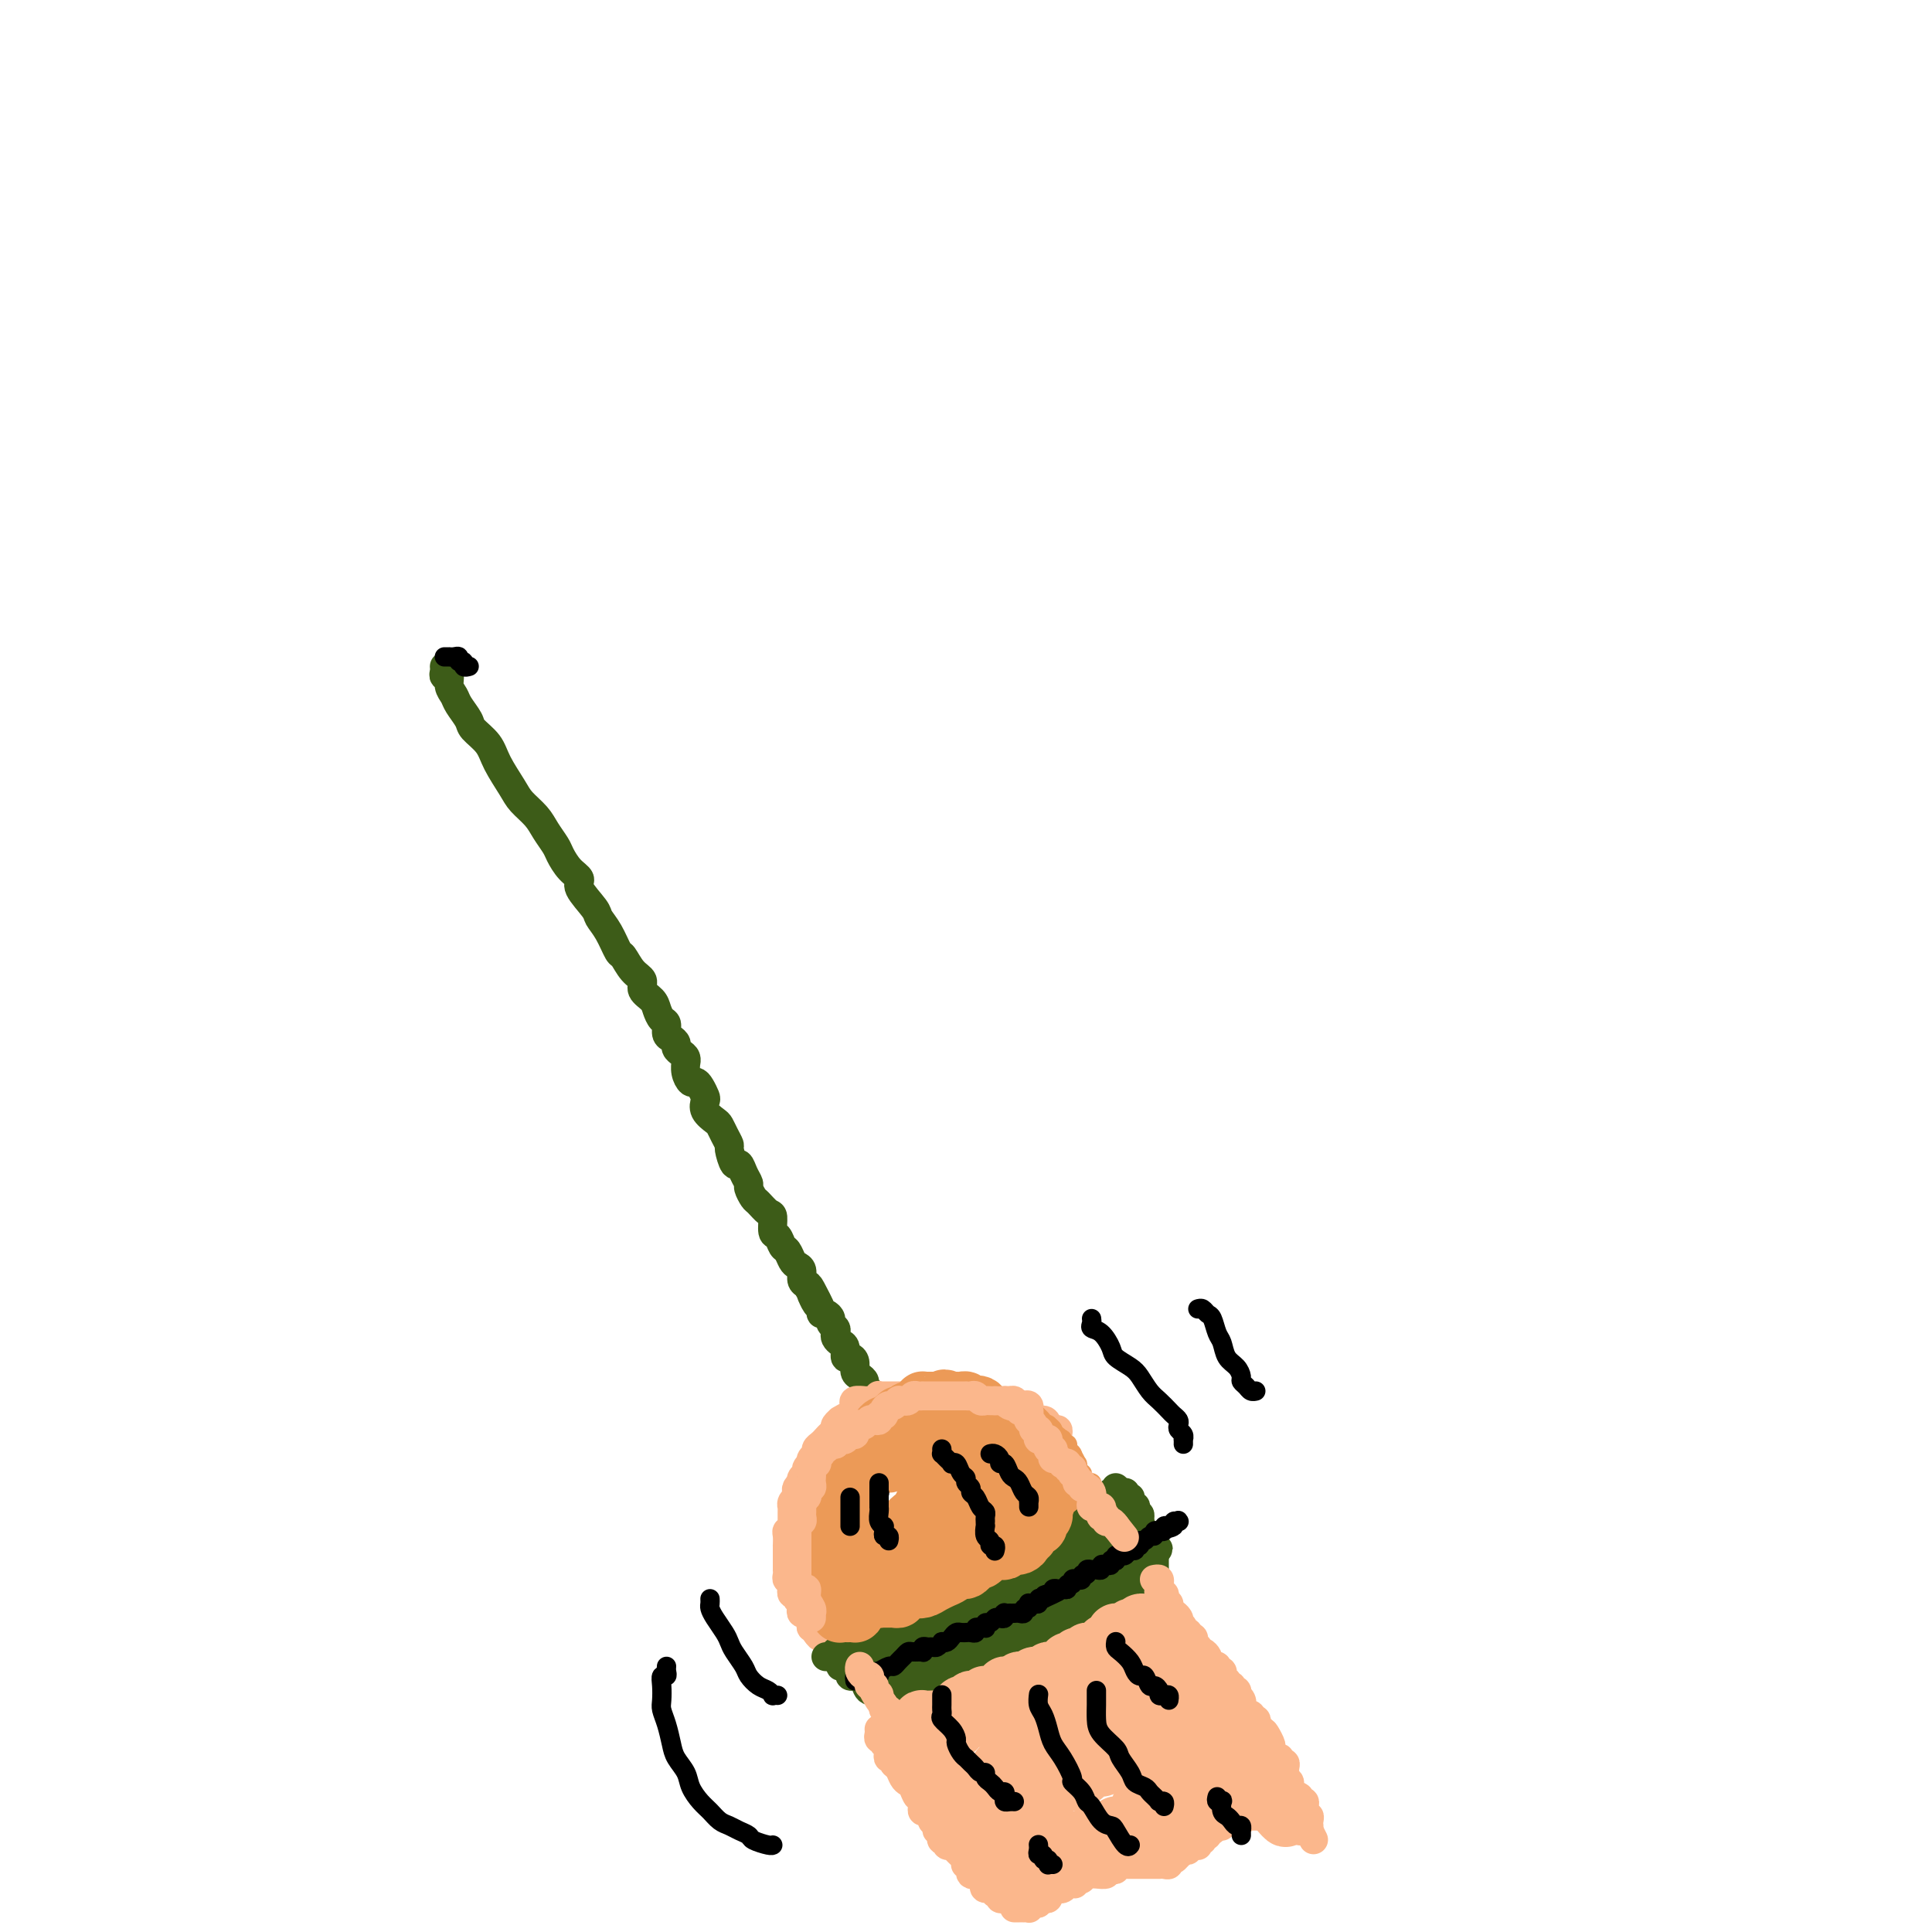 <svg viewBox='0 0 400 400' version='1.1' xmlns='http://www.w3.org/2000/svg' xmlns:xlink='http://www.w3.org/1999/xlink'><g fill='none' stroke='#3D5C18' stroke-width='6' stroke-linecap='round' stroke-linejoin='round'><path d='M92,138c0.032,0.297 0.064,0.593 0,1c-0.064,0.407 -0.226,0.923 0,1c0.226,0.077 0.838,-0.285 1,0c0.162,0.285 -0.127,1.216 0,2c0.127,0.784 0.671,1.420 1,2c0.329,0.580 0.443,1.105 1,2c0.557,0.895 1.557,2.162 2,3c0.443,0.838 0.330,1.249 1,2c0.670,0.751 2.123,1.842 3,3c0.877,1.158 1.179,2.382 2,4c0.821,1.618 2.160,3.631 3,5c0.840,1.369 1.180,2.095 2,3c0.820,0.905 2.120,1.989 3,3c0.880,1.011 1.340,1.948 2,3c0.660,1.052 1.519,2.219 2,3c0.481,0.781 0.585,1.175 1,2c0.415,0.825 1.143,2.079 2,3c0.857,0.921 1.843,1.508 2,2c0.157,0.492 -0.515,0.889 0,2c0.515,1.111 2.217,2.936 3,4c0.783,1.064 0.646,1.367 1,2c0.354,0.633 1.199,1.598 2,3c0.801,1.402 1.558,3.243 2,4c0.442,0.757 0.570,0.429 1,1c0.430,0.571 1.162,2.039 2,3c0.838,0.961 1.782,1.413 2,2c0.218,0.587 -0.292,1.308 0,2c0.292,0.692 1.384,1.355 2,2c0.616,0.645 0.756,1.272 1,2c0.244,0.728 0.591,1.557 1,2c0.409,0.443 0.879,0.500 1,1c0.121,0.500 -0.109,1.443 0,2c0.109,0.557 0.555,0.726 1,1c0.445,0.274 0.890,0.652 1,1c0.110,0.348 -0.114,0.666 0,1c0.114,0.334 0.566,0.683 1,1c0.434,0.317 0.851,0.600 1,1c0.149,0.400 0.029,0.916 0,1c-0.029,0.084 0.034,-0.263 0,0c-0.034,0.263 -0.163,1.135 0,2c0.163,0.865 0.619,1.723 1,2c0.381,0.277 0.689,-0.025 1,0c0.311,0.025 0.626,0.378 1,1c0.374,0.622 0.807,1.514 1,2c0.193,0.486 0.145,0.567 0,1c-0.145,0.433 -0.389,1.220 0,2c0.389,0.780 1.410,1.555 2,2c0.590,0.445 0.750,0.562 1,1c0.250,0.438 0.592,1.198 1,2c0.408,0.802 0.883,1.646 1,2c0.117,0.354 -0.122,0.217 0,1c0.122,0.783 0.606,2.485 1,3c0.394,0.515 0.697,-0.156 1,0c0.303,0.156 0.605,1.140 1,2c0.395,0.860 0.883,1.597 1,2c0.117,0.403 -0.136,0.473 0,1c0.136,0.527 0.663,1.511 1,2c0.337,0.489 0.486,0.483 1,1c0.514,0.517 1.395,1.557 2,2c0.605,0.443 0.936,0.289 1,1c0.064,0.711 -0.137,2.288 0,3c0.137,0.712 0.614,0.558 1,1c0.386,0.442 0.682,1.479 1,2c0.318,0.521 0.659,0.524 1,1c0.341,0.476 0.683,1.423 1,2c0.317,0.577 0.611,0.784 1,1c0.389,0.216 0.874,0.443 1,1c0.126,0.557 -0.107,1.445 0,2c0.107,0.555 0.553,0.778 1,1'/><path d='M167,266c5.483,9.904 2.191,3.164 1,1c-1.191,-2.164 -0.281,0.247 0,1c0.281,0.753 -0.065,-0.153 0,0c0.065,0.153 0.543,1.364 1,2c0.457,0.636 0.892,0.695 1,1c0.108,0.305 -0.111,0.855 0,1c0.111,0.145 0.552,-0.116 1,0c0.448,0.116 0.904,0.608 1,1c0.096,0.392 -0.168,0.683 0,1c0.168,0.317 0.767,0.661 1,1c0.233,0.339 0.100,0.673 0,1c-0.100,0.327 -0.168,0.647 0,1c0.168,0.353 0.571,0.737 1,1c0.429,0.263 0.885,0.403 1,1c0.115,0.597 -0.110,1.651 0,2c0.110,0.349 0.555,-0.009 1,0c0.445,0.009 0.889,0.384 1,1c0.111,0.616 -0.110,1.475 0,2c0.110,0.525 0.550,0.718 1,1c0.450,0.282 0.909,0.654 1,1c0.091,0.346 -0.187,0.666 0,1c0.187,0.334 0.838,0.682 1,1c0.162,0.318 -0.167,0.606 0,1c0.167,0.394 0.829,0.894 1,1c0.171,0.106 -0.150,-0.182 0,0c0.150,0.182 0.772,0.832 1,1c0.228,0.168 0.061,-0.147 0,0c-0.061,0.147 -0.018,0.756 0,1c0.018,0.244 0.009,0.122 0,0'/></g>
<g fill='none' stroke='#FBB78C' stroke-width='6' stroke-linecap='round' stroke-linejoin='round'><path d='M219,298c-0.023,-0.304 -0.047,-0.608 0,-1c0.047,-0.392 0.164,-0.874 0,-1c-0.164,-0.126 -0.608,0.102 -1,0c-0.392,-0.102 -0.732,-0.534 -1,-1c-0.268,-0.466 -0.463,-0.966 -1,-1c-0.537,-0.034 -1.415,0.397 -2,0c-0.585,-0.397 -0.878,-1.622 -1,-2c-0.122,-0.378 -0.074,0.091 0,0c0.074,-0.091 0.175,-0.742 0,-1c-0.175,-0.258 -0.625,-0.122 -1,0c-0.375,0.122 -0.674,0.229 -1,0c-0.326,-0.229 -0.679,-0.793 -1,-1c-0.321,-0.207 -0.611,-0.055 -1,0c-0.389,0.055 -0.877,0.015 -1,0c-0.123,-0.015 0.121,-0.003 0,0c-0.121,0.003 -0.606,-0.003 -1,0c-0.394,0.003 -0.697,0.015 -1,0c-0.303,-0.015 -0.606,-0.057 -1,0c-0.394,0.057 -0.879,0.211 -1,0c-0.121,-0.211 0.121,-0.789 0,-1c-0.121,-0.211 -0.606,-0.057 -1,0c-0.394,0.057 -0.697,0.015 -1,0c-0.303,-0.015 -0.606,-0.004 -1,0c-0.394,0.004 -0.879,0.001 -1,0c-0.121,-0.001 0.122,-0.000 0,0c-0.122,0.000 -0.610,0.000 -1,0c-0.390,-0.000 -0.682,-0.000 -1,0c-0.318,0.000 -0.663,0.000 -1,0c-0.337,-0.000 -0.668,-0.000 -1,0c-0.332,0.000 -0.666,0.000 -1,0c-0.334,-0.000 -0.667,-0.000 -1,0c-0.333,0.000 -0.667,-0.000 -1,0c-0.333,0.000 -0.665,0.000 -1,0c-0.335,-0.000 -0.672,-0.000 -1,0c-0.328,0.000 -0.647,0.000 -1,0c-0.353,-0.000 -0.738,-0.000 -1,0c-0.262,0.000 -0.399,0.000 -1,0c-0.601,-0.000 -1.666,-0.000 -2,0c-0.334,0.000 0.065,0.000 0,0c-0.065,-0.000 -0.592,-0.001 -1,0c-0.408,0.001 -0.697,0.004 -1,0c-0.303,-0.004 -0.620,-0.015 -1,0c-0.380,0.015 -0.822,0.057 -1,0c-0.178,-0.057 -0.090,-0.211 0,0c0.090,0.211 0.184,0.789 0,1c-0.184,0.211 -0.645,0.056 -1,0c-0.355,-0.056 -0.603,-0.012 -1,0c-0.397,0.012 -0.944,-0.008 -1,0c-0.056,0.008 0.378,0.045 0,0c-0.378,-0.045 -1.567,-0.171 -2,0c-0.433,0.171 -0.110,0.638 0,1c0.110,0.362 0.006,0.618 0,1c-0.006,0.382 0.086,0.890 0,1c-0.086,0.110 -0.349,-0.178 -1,0c-0.651,0.178 -1.690,0.821 -2,1c-0.310,0.179 0.109,-0.106 0,0c-0.109,0.106 -0.745,0.602 -1,1c-0.255,0.398 -0.127,0.699 0,1'/><path d='M173,296c-0.796,1.107 -0.787,0.874 -1,1c-0.213,0.126 -0.649,0.611 -1,1c-0.351,0.389 -0.616,0.683 -1,1c-0.384,0.317 -0.886,0.659 -1,1c-0.114,0.341 0.162,0.683 0,1c-0.162,0.317 -0.760,0.610 -1,1c-0.240,0.390 -0.120,0.878 0,1c0.120,0.122 0.242,-0.121 0,0c-0.242,0.121 -0.849,0.606 -1,1c-0.151,0.394 0.152,0.697 0,1c-0.152,0.303 -0.759,0.606 -1,1c-0.241,0.394 -0.116,0.879 0,1c0.116,0.121 0.223,-0.123 0,0c-0.223,0.123 -0.778,0.611 -1,1c-0.222,0.389 -0.112,0.678 0,1c0.112,0.322 0.226,0.678 0,1c-0.226,0.322 -0.793,0.611 -1,1c-0.207,0.389 -0.056,0.877 0,1c0.056,0.123 0.015,-0.121 0,0c-0.015,0.121 -0.004,0.606 0,1c0.004,0.394 0.002,0.698 0,1c-0.002,0.302 -0.004,0.602 0,1c0.004,0.398 0.015,0.893 0,1c-0.015,0.107 -0.057,-0.174 0,0c0.057,0.174 0.211,0.802 0,1c-0.211,0.198 -0.789,-0.035 -1,0c-0.211,0.035 -0.057,0.338 0,1c0.057,0.662 0.015,1.683 0,2c-0.015,0.317 -0.004,-0.070 0,0c0.004,0.070 0.001,0.597 0,1c-0.001,0.403 -0.000,0.682 0,1c0.000,0.318 0.000,0.676 0,1c-0.000,0.324 -0.001,0.613 0,1c0.001,0.387 0.004,0.873 0,1c-0.004,0.127 -0.015,-0.106 0,0c0.015,0.106 0.057,0.549 0,1c-0.057,0.451 -0.211,0.910 0,1c0.211,0.090 0.789,-0.187 1,0c0.211,0.187 0.055,0.839 0,1c-0.055,0.161 -0.011,-0.168 0,0c0.011,0.168 -0.012,0.833 0,1c0.012,0.167 0.060,-0.162 0,0c-0.060,0.162 -0.226,0.817 0,1c0.226,0.183 0.844,-0.105 1,0c0.156,0.105 -0.150,0.602 0,1c0.150,0.398 0.757,0.695 1,1c0.243,0.305 0.121,0.616 0,1c-0.121,0.384 -0.243,0.839 0,1c0.243,0.161 0.850,0.028 1,0c0.150,-0.028 -0.156,0.048 0,0c0.156,-0.048 0.773,-0.219 1,0c0.227,0.219 0.065,0.828 0,1c-0.065,0.172 -0.031,-0.095 0,0c0.031,0.095 0.060,0.551 0,1c-0.060,0.449 -0.208,0.890 0,1c0.208,0.110 0.774,-0.111 1,0c0.226,0.111 0.113,0.556 0,1'/><path d='M169,338c1.095,1.697 0.833,0.440 1,0c0.167,-0.440 0.763,-0.063 1,0c0.237,0.063 0.116,-0.190 0,0c-0.116,0.190 -0.227,0.822 0,1c0.227,0.178 0.793,-0.097 1,0c0.207,0.097 0.056,0.564 0,1c-0.056,0.436 -0.016,0.839 0,1c0.016,0.161 0.008,0.081 0,0'/></g>
<g fill='none' stroke='#3D5C18' stroke-width='6' stroke-linecap='round' stroke-linejoin='round'><path d='M171,343c0.305,0.008 0.611,0.016 1,0c0.389,-0.016 0.863,-0.055 1,0c0.137,0.055 -0.061,0.204 0,0c0.061,-0.204 0.383,-0.761 1,-1c0.617,-0.239 1.530,-0.159 2,0c0.470,0.159 0.496,0.397 1,0c0.504,-0.397 1.486,-1.430 2,-2c0.514,-0.570 0.560,-0.677 1,-1c0.440,-0.323 1.273,-0.861 2,-1c0.727,-0.139 1.349,0.122 2,0c0.651,-0.122 1.330,-0.625 2,-1c0.670,-0.375 1.330,-0.621 2,-1c0.670,-0.379 1.348,-0.890 2,-1c0.652,-0.110 1.278,0.181 2,0c0.722,-0.181 1.542,-0.835 2,-1c0.458,-0.165 0.556,0.160 1,0c0.444,-0.160 1.236,-0.803 2,-1c0.764,-0.197 1.500,0.053 2,0c0.500,-0.053 0.764,-0.410 1,-1c0.236,-0.590 0.444,-1.415 1,-2c0.556,-0.585 1.458,-0.930 2,-1c0.542,-0.070 0.723,0.135 1,0c0.277,-0.135 0.652,-0.611 1,-1c0.348,-0.389 0.671,-0.692 1,-1c0.329,-0.308 0.665,-0.621 1,-1c0.335,-0.379 0.671,-0.823 1,-1c0.329,-0.177 0.652,-0.085 1,0c0.348,0.085 0.722,0.165 1,0c0.278,-0.165 0.460,-0.574 1,-1c0.540,-0.426 1.436,-0.870 2,-1c0.564,-0.130 0.794,0.053 1,0c0.206,-0.053 0.388,-0.343 1,-1c0.612,-0.657 1.655,-1.681 2,-2c0.345,-0.319 -0.009,0.068 0,0c0.009,-0.068 0.380,-0.591 1,-1c0.620,-0.409 1.490,-0.702 2,-1c0.510,-0.298 0.662,-0.599 1,-1c0.338,-0.401 0.864,-0.900 1,-1c0.136,-0.100 -0.117,0.199 0,0c0.117,-0.199 0.605,-0.894 1,-1c0.395,-0.106 0.697,0.379 1,0c0.303,-0.379 0.606,-1.621 1,-2c0.394,-0.379 0.879,0.105 1,0c0.121,-0.105 -0.121,-0.797 0,-1c0.121,-0.203 0.606,0.085 1,0c0.394,-0.085 0.698,-0.544 1,-1c0.302,-0.456 0.603,-0.911 1,-1c0.397,-0.089 0.891,0.186 1,0c0.109,-0.186 -0.167,-0.833 0,-1c0.167,-0.167 0.776,0.147 1,0c0.224,-0.147 0.064,-0.756 0,-1c-0.064,-0.244 -0.032,-0.122 0,0'/><path d='M234,312c-0.423,0.083 -0.845,0.167 -1,0c-0.155,-0.167 -0.042,-0.583 0,-1c0.042,-0.417 0.012,-0.833 0,-1c-0.012,-0.167 -0.006,-0.083 0,0'/><path d='M173,342c-0.119,0.341 -0.238,0.683 0,1c0.238,0.317 0.833,0.611 1,1c0.167,0.389 -0.095,0.875 0,1c0.095,0.125 0.546,-0.110 1,0c0.454,0.110 0.909,0.565 1,1c0.091,0.435 -0.183,0.850 0,1c0.183,0.150 0.821,0.034 1,0c0.179,-0.034 -0.102,0.014 0,0c0.102,-0.014 0.588,-0.091 1,0c0.412,0.091 0.751,0.350 1,1c0.249,0.650 0.410,1.691 1,2c0.590,0.309 1.611,-0.113 2,0c0.389,0.113 0.147,0.762 0,1c-0.147,0.238 -0.198,0.063 0,0c0.198,-0.063 0.645,-0.016 1,0c0.355,0.016 0.619,0.001 1,0c0.381,-0.001 0.879,0.011 1,0c0.121,-0.011 -0.136,-0.045 0,0c0.136,0.045 0.666,0.171 1,0c0.334,-0.171 0.471,-0.638 1,-1c0.529,-0.362 1.450,-0.618 2,-1c0.550,-0.382 0.730,-0.890 1,-1c0.270,-0.110 0.632,0.177 1,0c0.368,-0.177 0.743,-0.817 1,-1c0.257,-0.183 0.398,0.091 1,0c0.602,-0.091 1.667,-0.546 2,-1c0.333,-0.454 -0.066,-0.907 0,-1c0.066,-0.093 0.596,0.172 1,0c0.404,-0.172 0.683,-0.782 1,-1c0.317,-0.218 0.672,-0.045 1,0c0.328,0.045 0.628,-0.040 1,0c0.372,0.040 0.817,0.203 1,0c0.183,-0.203 0.104,-0.772 0,-1c-0.104,-0.228 -0.234,-0.114 0,0c0.234,0.114 0.832,0.227 1,0c0.168,-0.227 -0.096,-0.793 0,-1c0.096,-0.207 0.550,-0.054 1,0c0.450,0.054 0.894,0.011 1,0c0.106,-0.011 -0.127,0.011 0,0c0.127,-0.011 0.613,-0.055 1,0c0.387,0.055 0.676,0.211 1,0c0.324,-0.211 0.682,-0.787 1,-1c0.318,-0.213 0.596,-0.061 1,0c0.404,0.061 0.934,0.031 1,0c0.066,-0.031 -0.332,-0.065 0,0c0.332,0.065 1.396,0.227 2,0c0.604,-0.227 0.750,-0.844 1,-1c0.250,-0.156 0.606,0.150 1,0c0.394,-0.150 0.827,-0.757 1,-1c0.173,-0.243 0.087,-0.121 0,0'/><path d='M213,339c4.282,-2.083 0.989,-1.290 0,-1c-0.989,0.290 0.328,0.078 1,0c0.672,-0.078 0.701,-0.021 1,0c0.299,0.021 0.868,0.005 1,0c0.132,-0.005 -0.172,-0.001 0,0c0.172,0.001 0.820,-0.003 1,0c0.180,0.003 -0.107,0.011 0,0c0.107,-0.011 0.607,-0.041 1,0c0.393,0.041 0.678,0.152 1,0c0.322,-0.152 0.682,-0.566 1,-1c0.318,-0.434 0.596,-0.887 1,-1c0.404,-0.113 0.934,0.114 1,0c0.066,-0.114 -0.333,-0.571 0,-1c0.333,-0.429 1.398,-0.832 2,-1c0.602,-0.168 0.742,-0.102 1,0c0.258,0.102 0.633,0.239 1,0c0.367,-0.239 0.724,-0.852 1,-1c0.276,-0.148 0.469,0.171 1,0c0.531,-0.171 1.399,-0.833 2,-1c0.601,-0.167 0.934,0.162 1,0c0.066,-0.162 -0.136,-0.814 0,-1c0.136,-0.186 0.611,0.095 1,0c0.389,-0.095 0.692,-0.565 1,-1c0.308,-0.435 0.623,-0.833 1,-1c0.377,-0.167 0.818,-0.101 1,0c0.182,0.101 0.104,0.237 0,0c-0.104,-0.237 -0.234,-0.847 0,-1c0.234,-0.153 0.832,0.151 1,0c0.168,-0.151 -0.095,-0.757 0,-1c0.095,-0.243 0.547,-0.122 1,0c0.453,0.122 0.906,0.244 1,0c0.094,-0.244 -0.171,-0.853 0,-1c0.171,-0.147 0.778,0.168 1,0c0.222,-0.168 0.060,-0.819 0,-1c-0.060,-0.181 -0.016,0.106 0,0c0.016,-0.106 0.005,-0.607 0,-1c-0.005,-0.393 -0.005,-0.680 0,-1c0.005,-0.320 0.017,-0.673 0,-1c-0.017,-0.327 -0.061,-0.626 0,-1c0.061,-0.374 0.226,-0.821 0,-1c-0.226,-0.179 -0.844,-0.091 -1,0c-0.156,0.091 0.151,0.183 0,0c-0.151,-0.183 -0.758,-0.641 -1,-1c-0.242,-0.359 -0.117,-0.617 0,-1c0.117,-0.383 0.228,-0.890 0,-1c-0.228,-0.110 -0.793,0.177 -1,0c-0.207,-0.177 -0.056,-0.817 0,-1c0.056,-0.183 0.016,0.091 0,0c-0.016,-0.091 -0.008,-0.545 0,-1'/><path d='M236,315c-0.250,-2.116 0.125,-1.407 0,-1c-0.125,0.407 -0.750,0.511 -1,0c-0.250,-0.511 -0.123,-1.638 0,-2c0.123,-0.362 0.243,0.042 0,0c-0.243,-0.042 -0.850,-0.530 -1,-1c-0.150,-0.470 0.156,-0.922 0,-1c-0.156,-0.078 -0.774,0.218 -1,0c-0.226,-0.218 -0.061,-0.949 0,-1c0.061,-0.051 0.016,0.577 0,1c-0.016,0.423 -0.003,0.639 0,1c0.003,0.361 -0.003,0.866 0,1c0.003,0.134 0.016,-0.104 0,0c-0.016,0.104 -0.061,0.549 0,1c0.061,0.451 0.228,0.910 0,1c-0.228,0.090 -0.850,-0.187 -1,0c-0.150,0.187 0.171,0.839 0,1c-0.171,0.161 -0.834,-0.167 -1,0c-0.166,0.167 0.164,0.831 0,1c-0.164,0.169 -0.822,-0.157 -1,0c-0.178,0.157 0.126,0.798 0,1c-0.126,0.202 -0.680,-0.035 -1,0c-0.320,0.035 -0.404,0.341 -1,1c-0.596,0.659 -1.703,1.669 -2,2c-0.297,0.331 0.216,-0.017 0,0c-0.216,0.017 -1.161,0.401 -2,1c-0.839,0.599 -1.570,1.414 -2,2c-0.430,0.586 -0.557,0.941 -1,1c-0.443,0.059 -1.200,-0.180 -2,0c-0.800,0.180 -1.643,0.780 -2,1c-0.357,0.220 -0.227,0.062 -1,0c-0.773,-0.062 -2.448,-0.028 -3,0c-0.552,0.028 0.021,0.050 0,0c-0.021,-0.050 -0.636,-0.172 -1,0c-0.364,0.172 -0.479,0.637 -1,1c-0.521,0.363 -1.449,0.623 -2,1c-0.551,0.377 -0.725,0.871 -1,1c-0.275,0.129 -0.650,-0.106 -1,0c-0.350,0.106 -0.675,0.553 -1,1'/><path d='M206,329c-2.958,0.863 -2.352,0.020 -2,0c0.352,-0.020 0.449,0.783 0,1c-0.449,0.217 -1.444,-0.153 -2,0c-0.556,0.153 -0.673,0.828 -1,1c-0.327,0.172 -0.865,-0.161 -1,0c-0.135,0.161 0.132,0.814 0,1c-0.132,0.186 -0.661,-0.095 -1,0c-0.339,0.095 -0.486,0.565 -1,1c-0.514,0.435 -1.396,0.833 -2,1c-0.604,0.167 -0.931,0.101 -1,0c-0.069,-0.101 0.121,-0.238 0,0c-0.121,0.238 -0.553,0.853 -1,1c-0.447,0.147 -0.908,-0.172 -1,0c-0.092,0.172 0.185,0.834 0,1c-0.185,0.166 -0.833,-0.166 -1,0c-0.167,0.166 0.147,0.829 0,1c-0.147,0.171 -0.757,-0.151 -1,0c-0.243,0.151 -0.121,0.773 0,1c0.121,0.227 0.240,0.059 0,0c-0.240,-0.059 -0.837,-0.008 -1,0c-0.163,0.008 0.110,-0.027 0,0c-0.110,0.027 -0.603,0.116 -1,0c-0.397,-0.116 -0.697,-0.439 -1,0c-0.303,0.439 -0.610,1.638 -1,2c-0.390,0.362 -0.865,-0.114 -1,0c-0.135,0.114 0.069,0.819 0,1c-0.069,0.181 -0.410,-0.163 -1,0c-0.590,0.163 -1.429,0.832 -2,1c-0.571,0.168 -0.874,-0.166 -1,0c-0.126,0.166 -0.075,0.833 0,1c0.075,0.167 0.174,-0.166 0,0c-0.174,0.166 -0.621,0.832 -1,1c-0.379,0.168 -0.691,-0.161 -1,0c-0.309,0.161 -0.615,0.814 -1,1c-0.385,0.186 -0.850,-0.094 -1,0c-0.150,0.094 0.015,0.561 0,1c-0.015,0.439 -0.212,0.850 0,1c0.212,0.150 0.831,0.039 1,0c0.169,-0.039 -0.114,-0.007 0,0c0.114,0.007 0.625,-0.012 1,0c0.375,0.012 0.615,0.056 1,0c0.385,-0.056 0.915,-0.211 1,0c0.085,0.211 -0.276,0.789 0,1c0.276,0.211 1.190,0.057 2,0c0.810,-0.057 1.517,-0.016 2,0c0.483,0.016 0.741,0.008 1,0'/><path d='M187,348c1.570,0.689 0.994,0.913 1,1c0.006,0.087 0.594,0.039 1,0c0.406,-0.039 0.629,-0.067 1,0c0.371,0.067 0.890,0.229 1,0c0.110,-0.229 -0.191,-0.849 0,-1c0.191,-0.151 0.872,0.166 1,0c0.128,-0.166 -0.299,-0.817 0,-1c0.299,-0.183 1.323,0.101 2,0c0.677,-0.101 1.007,-0.588 1,-1c-0.007,-0.412 -0.352,-0.751 0,-1c0.352,-0.249 1.400,-0.410 2,-1c0.600,-0.590 0.752,-1.608 1,-2c0.248,-0.392 0.592,-0.156 1,0c0.408,0.156 0.879,0.234 1,0c0.121,-0.234 -0.107,-0.780 0,-1c0.107,-0.220 0.549,-0.115 1,0c0.451,0.115 0.909,0.241 1,0c0.091,-0.241 -0.186,-0.848 0,-1c0.186,-0.152 0.837,0.152 1,0c0.163,-0.152 -0.160,-0.759 0,-1c0.160,-0.241 0.802,-0.117 1,0c0.198,0.117 -0.050,0.228 0,0c0.050,-0.228 0.398,-0.796 1,-1c0.602,-0.204 1.457,-0.044 2,0c0.543,0.044 0.774,-0.030 1,0c0.226,0.030 0.445,0.162 1,0c0.555,-0.162 1.444,-0.618 2,-1c0.556,-0.382 0.778,-0.690 1,-1c0.222,-0.310 0.444,-0.622 1,-1c0.556,-0.378 1.448,-0.823 2,-1c0.552,-0.177 0.765,-0.085 1,0c0.235,0.085 0.492,0.162 1,0c0.508,-0.162 1.267,-0.565 2,-1c0.733,-0.435 1.439,-0.904 2,-1c0.561,-0.096 0.977,0.181 1,0c0.023,-0.181 -0.349,-0.819 0,-1c0.349,-0.181 1.417,0.095 2,0c0.583,-0.095 0.681,-0.562 1,-1c0.319,-0.438 0.860,-0.848 1,-1c0.140,-0.152 -0.121,-0.045 0,0c0.121,0.045 0.624,0.027 1,0c0.376,-0.027 0.626,-0.064 1,0c0.374,0.064 0.871,0.228 1,0c0.129,-0.228 -0.110,-0.849 0,-1c0.110,-0.151 0.568,0.170 1,0c0.432,-0.170 0.838,-0.829 1,-1c0.162,-0.171 0.080,0.147 0,0c-0.080,-0.147 -0.157,-0.757 0,-1c0.157,-0.243 0.550,-0.118 1,0c0.450,0.118 0.958,0.229 1,0c0.042,-0.229 -0.382,-0.797 0,-1c0.382,-0.203 1.570,-0.040 2,0c0.430,0.040 0.101,-0.045 0,0c-0.101,0.045 0.024,0.218 0,0c-0.024,-0.218 -0.199,-0.828 0,-1c0.199,-0.172 0.771,0.094 1,0c0.229,-0.094 0.114,-0.547 0,-1'/><path d='M236,323c7.536,-4.091 1.877,-1.818 0,-1c-1.877,0.818 0.030,0.181 1,0c0.970,-0.181 1.003,0.095 1,0c-0.003,-0.095 -0.042,-0.561 0,-1c0.042,-0.439 0.167,-0.850 0,-1c-0.167,-0.150 -0.625,-0.038 -1,0c-0.375,0.038 -0.668,0.003 -1,0c-0.332,-0.003 -0.702,0.027 -1,0c-0.298,-0.027 -0.522,-0.109 -1,0c-0.478,0.109 -1.209,0.410 -2,1c-0.791,0.590 -1.643,1.467 -2,2c-0.357,0.533 -0.219,0.720 -1,1c-0.781,0.280 -2.481,0.653 -3,1c-0.519,0.347 0.141,0.668 0,1c-0.141,0.332 -1.084,0.677 -2,1c-0.916,0.323 -1.804,0.625 -2,1c-0.196,0.375 0.299,0.822 0,1c-0.299,0.178 -1.393,0.085 -2,0c-0.607,-0.085 -0.726,-0.163 -1,0c-0.274,0.163 -0.704,0.568 -1,1c-0.296,0.432 -0.460,0.890 -1,1c-0.540,0.110 -1.458,-0.128 -2,0c-0.542,0.128 -0.708,0.623 -1,1c-0.292,0.377 -0.708,0.636 -1,1c-0.292,0.364 -0.458,0.833 -1,1c-0.542,0.167 -1.459,0.034 -2,0c-0.541,-0.034 -0.707,0.032 -1,0c-0.293,-0.032 -0.712,-0.163 -1,0c-0.288,0.163 -0.443,0.619 -1,1c-0.557,0.381 -1.516,0.689 -2,1c-0.484,0.311 -0.495,0.627 -1,1c-0.505,0.373 -1.506,0.803 -2,1c-0.494,0.197 -0.481,0.161 -1,0c-0.519,-0.161 -1.570,-0.446 -2,0c-0.430,0.446 -0.238,1.622 -1,2c-0.762,0.378 -2.477,-0.042 -3,0c-0.523,0.042 0.145,0.546 0,1c-0.145,0.454 -1.103,0.858 -2,1c-0.897,0.142 -1.731,0.023 -2,0c-0.269,-0.023 0.029,0.049 0,0c-0.029,-0.049 -0.385,-0.219 -1,0c-0.615,0.219 -1.489,0.828 -2,1c-0.511,0.172 -0.658,-0.094 -1,0c-0.342,0.094 -0.880,0.546 -1,1c-0.120,0.454 0.179,0.910 0,1c-0.179,0.090 -0.837,-0.186 -1,0c-0.163,0.186 0.169,0.834 0,1c-0.169,0.166 -0.839,-0.151 -1,0c-0.161,0.151 0.187,0.772 0,1c-0.187,0.228 -0.911,0.065 -1,0c-0.089,-0.065 0.455,-0.033 1,0'/><path d='M184,347c-7.188,4.085 -1.159,1.298 1,0c2.159,-1.298 0.446,-1.108 0,-1c-0.446,0.108 0.373,0.132 1,0c0.627,-0.132 1.060,-0.420 2,-1c0.940,-0.580 2.386,-1.451 3,-2c0.614,-0.549 0.395,-0.777 1,-1c0.605,-0.223 2.034,-0.440 3,-1c0.966,-0.560 1.469,-1.463 2,-2c0.531,-0.537 1.089,-0.706 2,-1c0.911,-0.294 2.174,-0.711 3,-1c0.826,-0.289 1.213,-0.450 2,-1c0.787,-0.550 1.973,-1.491 3,-2c1.027,-0.509 1.894,-0.587 3,-1c1.106,-0.413 2.451,-1.162 3,-2c0.549,-0.838 0.303,-1.764 1,-2c0.697,-0.236 2.336,0.218 3,0c0.664,-0.218 0.354,-1.109 1,-2c0.646,-0.891 2.248,-1.783 3,-2c0.752,-0.217 0.653,0.240 1,0c0.347,-0.240 1.140,-1.178 2,-2c0.860,-0.822 1.786,-1.527 2,-2c0.214,-0.473 -0.283,-0.714 0,-1c0.283,-0.286 1.345,-0.615 2,-1c0.655,-0.385 0.901,-0.824 1,-1c0.099,-0.176 0.049,-0.088 0,0'/></g>
<g fill='none' stroke='#000000' stroke-width='4' stroke-linecap='round' stroke-linejoin='round'><path d='M177,348c-0.059,-0.422 -0.117,-0.844 0,-1c0.117,-0.156 0.410,-0.046 1,0c0.590,0.046 1.477,0.027 2,0c0.523,-0.027 0.683,-0.064 1,0c0.317,0.064 0.792,0.228 1,0c0.208,-0.228 0.150,-0.849 0,-1c-0.150,-0.151 -0.391,0.167 0,0c0.391,-0.167 1.415,-0.819 2,-1c0.585,-0.181 0.733,0.109 1,0c0.267,-0.109 0.653,-0.618 1,-1c0.347,-0.382 0.653,-0.637 1,-1c0.347,-0.363 0.733,-0.833 1,-1c0.267,-0.167 0.414,-0.031 1,0c0.586,0.031 1.610,-0.045 2,0c0.390,0.045 0.146,0.209 0,0c-0.146,-0.209 -0.193,-0.792 0,-1c0.193,-0.208 0.625,-0.042 1,0c0.375,0.042 0.692,-0.041 1,0c0.308,0.041 0.607,0.204 1,0c0.393,-0.204 0.879,-0.776 1,-1c0.121,-0.224 -0.122,-0.098 0,0c0.122,0.098 0.611,0.170 1,0c0.389,-0.170 0.678,-0.581 1,-1c0.322,-0.419 0.677,-0.844 1,-1c0.323,-0.156 0.612,-0.041 1,0c0.388,0.041 0.874,0.007 1,0c0.126,-0.007 -0.107,0.012 0,0c0.107,-0.012 0.554,-0.056 1,0c0.446,0.056 0.890,0.212 1,0c0.110,-0.212 -0.115,-0.793 0,-1c0.115,-0.207 0.570,-0.040 1,0c0.430,0.040 0.836,-0.045 1,0c0.164,0.045 0.085,0.222 0,0c-0.085,-0.222 -0.177,-0.843 0,-1c0.177,-0.157 0.622,0.150 1,0c0.378,-0.150 0.689,-0.758 1,-1c0.311,-0.242 0.623,-0.117 1,0c0.377,0.117 0.818,0.228 1,0c0.182,-0.228 0.104,-0.793 0,-1c-0.104,-0.207 -0.236,-0.056 0,0c0.236,0.056 0.838,0.016 1,0c0.162,-0.016 -0.115,-0.008 0,0c0.115,0.008 0.623,0.017 1,0c0.377,-0.017 0.623,-0.061 1,0c0.377,0.061 0.885,0.227 1,0c0.115,-0.227 -0.163,-0.846 0,-1c0.163,-0.154 0.766,0.156 1,0c0.234,-0.156 0.101,-0.777 0,-1c-0.101,-0.223 -0.168,-0.046 0,0c0.168,0.046 0.571,-0.039 1,0c0.429,0.039 0.885,0.203 1,0c0.115,-0.203 -0.110,-0.772 0,-1c0.110,-0.228 0.555,-0.114 1,0'/><path d='M216,331c6.277,-2.852 2.471,-1.482 1,-1c-1.471,0.482 -0.605,0.077 0,0c0.605,-0.077 0.949,0.175 1,0c0.051,-0.175 -0.193,-0.778 0,-1c0.193,-0.222 0.821,-0.064 1,0c0.179,0.064 -0.092,0.032 0,0c0.092,-0.032 0.546,-0.065 1,0c0.454,0.065 0.909,0.227 1,0c0.091,-0.227 -0.182,-0.844 0,-1c0.182,-0.156 0.818,0.150 1,0c0.182,-0.150 -0.091,-0.757 0,-1c0.091,-0.243 0.545,-0.121 1,0c0.455,0.121 0.910,0.243 1,0c0.090,-0.243 -0.186,-0.850 0,-1c0.186,-0.150 0.834,0.156 1,0c0.166,-0.156 -0.149,-0.774 0,-1c0.149,-0.226 0.762,-0.060 1,0c0.238,0.060 0.102,0.012 0,0c-0.102,-0.012 -0.168,0.011 0,0c0.168,-0.011 0.571,-0.054 1,0c0.429,0.054 0.885,0.207 1,0c0.115,-0.207 -0.109,-0.774 0,-1c0.109,-0.226 0.551,-0.112 1,0c0.449,0.112 0.904,0.223 1,0c0.096,-0.223 -0.167,-0.778 0,-1c0.167,-0.222 0.766,-0.111 1,0c0.234,0.111 0.104,0.222 0,0c-0.104,-0.222 -0.182,-0.776 0,-1c0.182,-0.224 0.623,-0.116 1,0c0.377,0.116 0.688,0.241 1,0c0.312,-0.241 0.623,-0.848 1,-1c0.377,-0.152 0.818,0.151 1,0c0.182,-0.151 0.104,-0.757 0,-1c-0.104,-0.243 -0.236,-0.122 0,0c0.236,0.122 0.838,0.244 1,0c0.162,-0.244 -0.115,-0.854 0,-1c0.115,-0.146 0.623,0.171 1,0c0.377,-0.171 0.622,-0.831 1,-1c0.378,-0.169 0.890,0.152 1,0c0.110,-0.152 -0.181,-0.776 0,-1c0.181,-0.224 0.836,-0.046 1,0c0.164,0.046 -0.162,-0.039 0,0c0.162,0.039 0.813,0.203 1,0c0.187,-0.203 -0.089,-0.772 0,-1c0.089,-0.228 0.545,-0.114 1,0'/><path d='M242,316c3.957,-2.337 0.850,-0.679 0,0c-0.850,0.679 0.557,0.378 1,0c0.443,-0.378 -0.077,-0.833 0,-1c0.077,-0.167 0.752,-0.045 1,0c0.248,0.045 0.071,0.013 0,0c-0.071,-0.013 -0.035,-0.006 0,0'/><path d='M97,138c0.122,-0.033 0.244,-0.065 0,0c-0.244,0.065 -0.853,0.228 -1,0c-0.147,-0.228 0.167,-0.846 0,-1c-0.167,-0.154 -0.814,0.155 -1,0c-0.186,-0.155 0.091,-0.774 0,-1c-0.091,-0.226 -0.550,-0.061 -1,0c-0.450,0.061 -0.890,0.016 -1,0c-0.110,-0.016 0.112,-0.005 0,0c-0.112,0.005 -0.556,0.002 -1,0'/></g>
<g fill='none' stroke='#EC9A57' stroke-width='4' stroke-linecap='round' stroke-linejoin='round'><path d='M216,295c0.455,0.024 0.911,0.049 1,0c0.089,-0.049 -0.187,-0.170 0,0c0.187,0.170 0.839,0.633 1,1c0.161,0.367 -0.168,0.638 0,1c0.168,0.362 0.834,0.814 1,1c0.166,0.186 -0.167,0.105 0,0c0.167,-0.105 0.833,-0.236 1,0c0.167,0.236 -0.166,0.838 0,1c0.166,0.162 0.829,-0.115 1,0c0.171,0.115 -0.151,0.623 0,1c0.151,0.377 0.776,0.622 1,1c0.224,0.378 0.046,0.889 0,1c-0.046,0.111 0.039,-0.176 0,0c-0.039,0.176 -0.203,0.817 0,1c0.203,0.183 0.773,-0.092 1,0c0.227,0.092 0.112,0.550 0,1c-0.112,0.450 -0.222,0.891 0,1c0.222,0.109 0.777,-0.114 1,0c0.223,0.114 0.116,0.566 0,1c-0.116,0.434 -0.241,0.851 0,1c0.241,0.149 0.849,0.029 1,0c0.151,-0.029 -0.155,0.033 0,0c0.155,-0.033 0.773,-0.163 1,0c0.227,0.163 0.065,0.617 0,1c-0.065,0.383 -0.032,0.695 0,1c0.032,0.305 0.065,0.604 0,1c-0.065,0.396 -0.227,0.891 0,1c0.227,0.109 0.844,-0.167 1,0c0.156,0.167 -0.150,0.776 0,1c0.150,0.224 0.757,0.064 1,0c0.243,-0.064 0.121,-0.032 0,0'/><path d='M228,312c2.079,2.581 1.275,0.534 1,0c-0.275,-0.534 -0.022,0.444 0,1c0.022,0.556 -0.186,0.688 0,1c0.186,0.312 0.768,0.803 1,1c0.232,0.197 0.116,0.098 0,0'/></g>
<g fill='none' stroke='#EC9A57' stroke-width='12' stroke-linecap='round' stroke-linejoin='round'><path d='M176,313c0.000,0.336 0.000,0.671 0,1c-0.000,0.329 -0.000,0.650 0,1c0.000,0.350 0.000,0.727 0,1c-0.000,0.273 -0.000,0.440 0,1c0.000,0.560 0.000,1.512 0,2c-0.000,0.488 -0.000,0.512 0,1c0.000,0.488 0.000,1.440 0,2c-0.000,0.560 -0.001,0.727 0,1c0.001,0.273 0.004,0.650 0,1c-0.004,0.350 -0.015,0.672 0,1c0.015,0.328 0.057,0.662 0,1c-0.057,0.338 -0.211,0.681 0,1c0.211,0.319 0.789,0.614 1,1c0.211,0.386 0.057,0.863 0,1c-0.057,0.137 -0.015,-0.065 0,0c0.015,0.065 0.005,0.396 0,1c-0.005,0.604 -0.004,1.482 0,2c0.004,0.518 0.012,0.675 0,1c-0.012,0.325 -0.046,0.819 0,1c0.046,0.181 0.170,0.050 0,0c-0.170,-0.050 -0.633,-0.017 -1,0c-0.367,0.017 -0.638,0.020 -1,0c-0.362,-0.020 -0.815,-0.061 -1,0c-0.185,0.061 -0.102,0.223 0,0c0.102,-0.223 0.224,-0.833 0,-1c-0.224,-0.167 -0.792,0.109 -1,0c-0.208,-0.109 -0.056,-0.603 0,-1c0.056,-0.397 0.015,-0.698 0,-1c-0.015,-0.302 -0.004,-0.606 0,-1c0.004,-0.394 0.002,-0.880 0,-1c-0.002,-0.120 -0.003,0.125 0,0c0.003,-0.125 0.011,-0.621 0,-1c-0.011,-0.379 -0.041,-0.640 0,-1c0.041,-0.360 0.155,-0.817 0,-1c-0.155,-0.183 -0.577,-0.091 -1,0'/><path d='M172,326c-0.460,-1.416 -0.109,-0.957 0,-1c0.109,-0.043 -0.023,-0.590 0,-1c0.023,-0.410 0.202,-0.683 0,-1c-0.202,-0.317 -0.786,-0.676 -1,-1c-0.214,-0.324 -0.058,-0.611 0,-1c0.058,-0.389 0.016,-0.879 0,-1c-0.016,-0.121 -0.008,0.126 0,0c0.008,-0.126 0.016,-0.626 0,-1c-0.016,-0.374 -0.057,-0.621 0,-1c0.057,-0.379 0.211,-0.889 0,-1c-0.211,-0.111 -0.789,0.177 -1,0c-0.211,-0.177 -0.057,-0.821 0,-1c0.057,-0.179 0.015,0.106 0,0c-0.015,-0.106 -0.004,-0.602 0,-1c0.004,-0.398 -0.000,-0.698 0,-1c0.000,-0.302 0.004,-0.606 0,-1c-0.004,-0.394 -0.015,-0.879 0,-1c0.015,-0.121 0.057,0.123 0,0c-0.057,-0.123 -0.212,-0.611 0,-1c0.212,-0.389 0.793,-0.679 1,-1c0.207,-0.321 0.040,-0.674 0,-1c-0.040,-0.326 0.045,-0.623 0,-1c-0.045,-0.377 -0.222,-0.832 0,-1c0.222,-0.168 0.843,-0.049 1,0c0.157,0.049 -0.151,0.027 0,0c0.151,-0.027 0.762,-0.059 1,0c0.238,0.059 0.102,0.209 0,0c-0.102,-0.209 -0.172,-0.778 0,-1c0.172,-0.222 0.585,-0.098 1,0c0.415,0.098 0.833,0.170 1,0c0.167,-0.170 0.082,-0.582 0,-1c-0.082,-0.418 -0.162,-0.843 0,-1c0.162,-0.157 0.564,-0.046 1,0c0.436,0.046 0.904,0.026 1,0c0.096,-0.026 -0.182,-0.060 0,0c0.182,0.060 0.823,0.212 1,0c0.177,-0.212 -0.111,-0.789 0,-1c0.111,-0.211 0.622,-0.057 1,0c0.378,0.057 0.622,0.015 1,0c0.378,-0.015 0.889,-0.004 1,0c0.111,0.004 -0.176,0.002 0,0c0.176,-0.002 0.817,-0.003 1,0c0.183,0.003 -0.092,0.012 0,0c0.092,-0.012 0.550,-0.044 1,0c0.450,0.044 0.890,0.166 1,0c0.110,-0.166 -0.112,-0.619 0,-1c0.112,-0.381 0.556,-0.691 1,-1'/><path d='M185,301c2.410,-1.079 1.433,-0.275 1,0c-0.433,0.275 -0.324,0.021 0,0c0.324,-0.021 0.861,0.192 1,0c0.139,-0.192 -0.122,-0.787 0,-1c0.122,-0.213 0.625,-0.043 1,0c0.375,0.043 0.621,-0.041 1,0c0.379,0.041 0.889,0.207 1,0c0.111,-0.207 -0.177,-0.788 0,-1c0.177,-0.212 0.821,-0.057 1,0c0.179,0.057 -0.106,0.015 0,0c0.106,-0.015 0.602,-0.004 1,0c0.398,0.004 0.698,0.001 1,0c0.302,-0.001 0.606,-0.000 1,0c0.394,0.000 0.879,0.000 1,0c0.121,-0.000 -0.123,-0.000 0,0c0.123,0.000 0.611,0.000 1,0c0.389,-0.000 0.678,-0.000 1,0c0.322,0.000 0.678,0.000 1,0c0.322,-0.000 0.610,-0.000 1,0c0.390,0.000 0.883,0.000 1,0c0.117,-0.000 -0.141,-0.000 0,0c0.141,0.000 0.682,0.000 1,0c0.318,-0.000 0.415,-0.001 1,0c0.585,0.001 1.659,0.005 2,0c0.341,-0.005 -0.049,-0.017 0,0c0.049,0.017 0.539,0.065 1,0c0.461,-0.065 0.894,-0.243 1,0c0.106,0.243 -0.116,0.906 0,1c0.116,0.094 0.570,-0.381 1,0c0.430,0.381 0.836,1.619 1,2c0.164,0.381 0.085,-0.094 0,0c-0.085,0.094 -0.178,0.757 0,1c0.178,0.243 0.625,0.065 1,0c0.375,-0.065 0.679,-0.019 1,0c0.321,0.019 0.661,0.009 1,0'/><path d='M211,303c1.325,0.554 1.139,-0.062 1,0c-0.139,0.062 -0.229,0.800 0,1c0.229,0.200 0.779,-0.139 1,0c0.221,0.139 0.115,0.754 0,1c-0.115,0.246 -0.238,0.122 0,0c0.238,-0.122 0.838,-0.243 1,0c0.162,0.243 -0.114,0.850 0,1c0.114,0.150 0.618,-0.156 1,0c0.382,0.156 0.642,0.773 1,1c0.358,0.227 0.813,0.064 1,0c0.187,-0.064 0.106,-0.030 0,0c-0.106,0.030 -0.239,0.057 0,0c0.239,-0.057 0.849,-0.197 1,0c0.151,0.197 -0.156,0.730 0,1c0.156,0.270 0.775,0.275 1,0c0.225,-0.275 0.057,-0.832 0,-1c-0.057,-0.168 -0.005,0.053 0,0c0.005,-0.053 -0.039,-0.380 0,-1c0.039,-0.620 0.161,-1.532 0,-2c-0.161,-0.468 -0.607,-0.492 -1,-1c-0.393,-0.508 -0.735,-1.499 -1,-2c-0.265,-0.501 -0.452,-0.512 -1,-1c-0.548,-0.488 -1.456,-1.454 -2,-2c-0.544,-0.546 -0.723,-0.672 -1,-1c-0.277,-0.328 -0.651,-0.857 -1,-1c-0.349,-0.143 -0.674,0.101 -1,0c-0.326,-0.101 -0.655,-0.547 -1,-1c-0.345,-0.453 -0.707,-0.913 -1,-1c-0.293,-0.087 -0.516,0.201 -1,0c-0.484,-0.201 -1.230,-0.890 -2,-1c-0.770,-0.110 -1.565,0.359 -2,0c-0.435,-0.359 -0.512,-1.546 -1,-2c-0.488,-0.454 -1.388,-0.174 -2,0c-0.612,0.174 -0.938,0.243 -1,0c-0.062,-0.243 0.138,-0.797 0,-1c-0.138,-0.203 -0.614,-0.055 -1,0c-0.386,0.055 -0.682,0.016 -1,0c-0.318,-0.016 -0.659,-0.008 -1,0'/><path d='M197,290c-2.484,-0.928 -1.194,-0.249 -1,0c0.194,0.249 -0.708,0.067 -1,0c-0.292,-0.067 0.028,-0.019 0,0c-0.028,0.019 -0.403,0.008 -1,0c-0.597,-0.008 -1.417,-0.012 -2,0c-0.583,0.012 -0.930,0.041 -1,0c-0.070,-0.041 0.136,-0.150 0,0c-0.136,0.150 -0.615,0.561 -1,1c-0.385,0.439 -0.676,0.906 -1,1c-0.324,0.094 -0.679,-0.185 -1,0c-0.321,0.185 -0.607,0.833 -1,1c-0.393,0.167 -0.893,-0.147 -1,0c-0.107,0.147 0.179,0.757 0,1c-0.179,0.243 -0.822,0.121 -1,0c-0.178,-0.121 0.110,-0.240 0,0c-0.110,0.240 -0.617,0.839 -1,1c-0.383,0.161 -0.643,-0.116 -1,0c-0.357,0.116 -0.813,0.624 -1,1c-0.187,0.376 -0.107,0.622 0,1c0.107,0.378 0.240,0.890 0,1c-0.240,0.110 -0.853,-0.183 -1,0c-0.147,0.183 0.170,0.840 0,1c-0.170,0.160 -0.829,-0.177 -1,0c-0.171,0.177 0.147,0.868 0,1c-0.147,0.132 -0.757,-0.294 -1,0c-0.243,0.294 -0.118,1.308 0,2c0.118,0.692 0.228,1.063 0,1c-0.228,-0.063 -0.793,-0.560 -1,0c-0.207,0.560 -0.055,2.177 0,3c0.055,0.823 0.015,0.851 0,1c-0.015,0.149 -0.004,0.417 0,1c0.004,0.583 0.001,1.480 0,2c-0.001,0.520 -0.000,0.664 0,1c0.000,0.336 0.000,0.863 0,1c-0.000,0.137 -0.000,-0.117 0,0c0.000,0.117 0.000,0.605 0,1c-0.000,0.395 -0.000,0.697 0,1c0.000,0.303 0.000,0.606 0,1c-0.000,0.394 -0.001,0.879 0,1c0.001,0.121 0.003,-0.122 0,0c-0.003,0.122 -0.011,0.607 0,1c0.011,0.393 0.041,0.693 0,1c-0.041,0.307 -0.154,0.621 0,1c0.154,0.379 0.576,0.824 1,1c0.424,0.176 0.849,0.085 1,0c0.151,-0.085 0.026,-0.163 0,0c-0.026,0.163 0.046,0.568 0,1c-0.046,0.432 -0.208,0.890 0,1c0.208,0.110 0.788,-0.129 1,0c0.212,0.129 0.056,0.626 0,1c-0.056,0.374 -0.012,0.625 0,1c0.012,0.375 -0.007,0.874 0,1c0.007,0.126 0.040,-0.120 0,0c-0.040,0.120 -0.154,0.606 0,1c0.154,0.394 0.577,0.697 1,1'/><path d='M182,327c0.619,1.400 0.166,0.901 0,1c-0.166,0.099 -0.045,0.797 0,1c0.045,0.203 0.015,-0.089 0,0c-0.015,0.089 -0.015,0.560 0,1c0.015,0.440 0.045,0.850 0,1c-0.045,0.150 -0.165,0.041 0,0c0.165,-0.041 0.617,-0.014 1,0c0.383,0.014 0.698,0.014 1,0c0.302,-0.014 0.591,-0.042 1,0c0.409,0.042 0.939,0.156 1,0c0.061,-0.156 -0.346,-0.580 0,-1c0.346,-0.420 1.446,-0.834 2,-1c0.554,-0.166 0.563,-0.082 1,0c0.437,0.082 1.301,0.163 2,0c0.699,-0.163 1.234,-0.569 2,-1c0.766,-0.431 1.763,-0.886 2,-1c0.237,-0.114 -0.287,0.114 0,0c0.287,-0.114 1.386,-0.569 2,-1c0.614,-0.431 0.742,-0.837 1,-1c0.258,-0.163 0.646,-0.081 1,0c0.354,0.081 0.673,0.161 1,0c0.327,-0.161 0.661,-0.564 1,-1c0.339,-0.436 0.681,-0.905 1,-1c0.319,-0.095 0.614,0.185 1,0c0.386,-0.185 0.864,-0.833 1,-1c0.136,-0.167 -0.069,0.148 0,0c0.069,-0.148 0.414,-0.757 1,-1c0.586,-0.243 1.414,-0.118 2,0c0.586,0.118 0.930,0.228 1,0c0.070,-0.228 -0.135,-0.796 0,-1c0.135,-0.204 0.610,-0.045 1,0c0.390,0.045 0.697,-0.025 1,0c0.303,0.025 0.603,0.146 1,0c0.397,-0.146 0.891,-0.560 1,-1c0.109,-0.440 -0.168,-0.906 0,-1c0.168,-0.094 0.780,0.185 1,0c0.220,-0.185 0.049,-0.833 0,-1c-0.049,-0.167 0.024,0.149 0,0c-0.024,-0.149 -0.146,-0.761 0,-1c0.146,-0.239 0.561,-0.106 1,0c0.439,0.106 0.902,0.183 1,0c0.098,-0.183 -0.170,-0.626 0,-1c0.170,-0.374 0.776,-0.678 1,-1c0.224,-0.322 0.064,-0.664 0,-1c-0.064,-0.336 -0.032,-0.668 0,-1'/><path d='M216,312c0.976,-1.237 0.417,-0.331 0,0c-0.417,0.331 -0.692,0.087 -1,0c-0.308,-0.087 -0.648,-0.018 -1,0c-0.352,0.018 -0.716,-0.016 -1,0c-0.284,0.016 -0.488,0.081 -1,0c-0.512,-0.081 -1.332,-0.307 -2,0c-0.668,0.307 -1.185,1.148 -2,2c-0.815,0.852 -1.928,1.716 -3,2c-1.072,0.284 -2.105,-0.011 -3,0c-0.895,0.011 -1.653,0.329 -2,1c-0.347,0.671 -0.282,1.697 -1,2c-0.718,0.303 -2.220,-0.115 -3,0c-0.780,0.115 -0.839,0.763 -1,1c-0.161,0.237 -0.424,0.064 -1,0c-0.576,-0.064 -1.464,-0.017 -2,0c-0.536,0.017 -0.718,0.005 -1,0c-0.282,-0.005 -0.663,-0.004 -1,0c-0.337,0.004 -0.629,0.009 -1,0c-0.371,-0.009 -0.819,-0.034 -1,0c-0.181,0.034 -0.094,0.126 0,0c0.094,-0.126 0.194,-0.471 0,-1c-0.194,-0.529 -0.682,-1.244 0,-2c0.682,-0.756 2.533,-1.555 3,-2c0.467,-0.445 -0.449,-0.538 0,-1c0.449,-0.462 2.265,-1.293 3,-2c0.735,-0.707 0.390,-1.288 1,-2c0.610,-0.712 2.175,-1.553 3,-2c0.825,-0.447 0.911,-0.498 2,-1c1.089,-0.502 3.182,-1.455 4,-2c0.818,-0.545 0.359,-0.682 1,-1c0.641,-0.318 2.380,-0.817 3,-1c0.620,-0.183 0.122,-0.049 0,0c-0.122,0.049 0.132,0.013 0,0c-0.132,-0.013 -0.651,-0.004 -1,0c-0.349,0.004 -0.528,0.001 -1,0c-0.472,-0.001 -1.236,-0.001 -2,0'/></g>
<g fill='none' stroke='#EC9A57' stroke-width='6' stroke-linecap='round' stroke-linejoin='round'><path d='M195,304c0.120,0.453 0.239,0.905 0,1c-0.239,0.095 -0.838,-0.168 -1,0c-0.162,0.168 0.111,0.766 0,1c-0.111,0.234 -0.607,0.103 -1,0c-0.393,-0.103 -0.683,-0.179 -1,0c-0.317,0.179 -0.662,0.611 -1,1c-0.338,0.389 -0.669,0.734 -1,1c-0.331,0.266 -0.663,0.451 -1,1c-0.337,0.549 -0.678,1.461 -1,2c-0.322,0.539 -0.625,0.704 -1,1c-0.375,0.296 -0.823,0.723 -1,1c-0.177,0.277 -0.085,0.404 0,1c0.085,0.596 0.162,1.661 0,2c-0.162,0.339 -0.564,-0.049 -1,0c-0.436,0.049 -0.905,0.534 -1,1c-0.095,0.466 0.186,0.913 0,1c-0.186,0.087 -0.837,-0.188 -1,0c-0.163,0.188 0.163,0.838 0,1c-0.163,0.162 -0.813,-0.163 -1,0c-0.187,0.163 0.090,0.813 0,1c-0.090,0.187 -0.546,-0.090 -1,0c-0.454,0.090 -0.906,0.546 -1,1c-0.094,0.454 0.171,0.905 0,1c-0.171,0.095 -0.777,-0.167 -1,0c-0.223,0.167 -0.064,0.762 0,1c0.064,0.238 0.032,0.119 0,0'/></g>
<g fill='none' stroke='#FBB78C' stroke-width='6' stroke-linecap='round' stroke-linejoin='round'><path d='M168,335c0.009,-0.441 0.017,-0.882 0,-1c-0.017,-0.118 -0.060,0.088 0,0c0.060,-0.088 0.223,-0.472 0,-1c-0.223,-0.528 -0.830,-1.202 -1,-2c-0.170,-0.798 0.098,-1.719 0,-2c-0.098,-0.281 -0.562,0.078 -1,0c-0.438,-0.078 -0.849,-0.595 -1,-1c-0.151,-0.405 -0.040,-0.700 0,-1c0.040,-0.300 0.011,-0.605 0,-1c-0.011,-0.395 -0.003,-0.879 0,-1c0.003,-0.121 0.001,0.123 0,0c-0.001,-0.123 -0.000,-0.611 0,-1c0.000,-0.389 0.000,-0.678 0,-1c-0.000,-0.322 -0.000,-0.678 0,-1c0.000,-0.322 -0.000,-0.611 0,-1c0.000,-0.389 0.000,-0.877 0,-1c-0.000,-0.123 -0.000,0.121 0,0c0.000,-0.121 0.000,-0.606 0,-1c-0.000,-0.394 -0.001,-0.698 0,-1c0.001,-0.302 0.004,-0.602 0,-1c-0.004,-0.398 -0.015,-0.894 0,-1c0.015,-0.106 0.057,0.179 0,0c-0.057,-0.179 -0.211,-0.823 0,-1c0.211,-0.177 0.789,0.111 1,0c0.211,-0.111 0.056,-0.621 0,-1c-0.056,-0.379 -0.011,-0.626 0,-1c0.011,-0.374 -0.011,-0.873 0,-1c0.011,-0.127 0.054,0.120 0,0c-0.054,-0.120 -0.207,-0.606 0,-1c0.207,-0.394 0.773,-0.697 1,-1c0.227,-0.303 0.113,-0.607 0,-1c-0.113,-0.393 -0.227,-0.875 0,-1c0.227,-0.125 0.793,0.107 1,0c0.207,-0.107 0.054,-0.553 0,-1c-0.054,-0.447 -0.011,-0.894 0,-1c0.011,-0.106 -0.011,0.130 0,0c0.011,-0.130 0.054,-0.626 0,-1c-0.054,-0.374 -0.207,-0.625 0,-1c0.207,-0.375 0.772,-0.875 1,-1c0.228,-0.125 0.118,0.125 0,0c-0.118,-0.125 -0.243,-0.626 0,-1c0.243,-0.374 0.853,-0.622 1,-1c0.147,-0.378 -0.168,-0.886 0,-1c0.168,-0.114 0.818,0.165 1,0c0.182,-0.165 -0.105,-0.775 0,-1c0.105,-0.225 0.601,-0.064 1,0c0.399,0.064 0.699,0.032 1,0'/><path d='M173,299c1.250,-2.858 0.376,-1.502 0,-1c-0.376,0.502 -0.255,0.150 0,0c0.255,-0.150 0.643,-0.097 1,0c0.357,0.097 0.684,0.237 1,0c0.316,-0.237 0.620,-0.852 1,-1c0.380,-0.148 0.837,0.170 1,0c0.163,-0.170 0.033,-0.829 0,-1c-0.033,-0.171 0.033,0.147 0,0c-0.033,-0.147 -0.164,-0.758 0,-1c0.164,-0.242 0.622,-0.116 1,0c0.378,0.116 0.675,0.223 1,0c0.325,-0.223 0.680,-0.777 1,-1c0.320,-0.223 0.607,-0.115 1,0c0.393,0.115 0.893,0.237 1,0c0.107,-0.237 -0.179,-0.833 0,-1c0.179,-0.167 0.822,0.095 1,0c0.178,-0.095 -0.110,-0.547 0,-1c0.110,-0.453 0.617,-0.906 1,-1c0.383,-0.094 0.641,0.171 1,0c0.359,-0.171 0.817,-0.777 1,-1c0.183,-0.223 0.091,-0.064 0,0c-0.091,0.064 -0.179,0.031 0,0c0.179,-0.031 0.626,-0.061 1,0c0.374,0.061 0.674,0.212 1,0c0.326,-0.212 0.679,-0.789 1,-1c0.321,-0.211 0.611,-0.057 1,0c0.389,0.057 0.878,0.015 1,0c0.122,-0.015 -0.122,-0.004 0,0c0.122,0.004 0.610,0.001 1,0c0.390,-0.001 0.682,-0.000 1,0c0.318,0.000 0.663,0.000 1,0c0.337,-0.000 0.667,-0.000 1,0c0.333,0.000 0.667,0.000 1,0c0.333,-0.000 0.663,-0.000 1,0c0.337,0.000 0.682,0.000 1,0c0.318,-0.000 0.610,-0.001 1,0c0.390,0.001 0.878,0.004 1,0c0.122,-0.004 -0.122,-0.015 0,0c0.122,0.015 0.610,0.057 1,0c0.390,-0.057 0.682,-0.211 1,0c0.318,0.211 0.663,0.789 1,1c0.337,0.211 0.668,0.057 1,0c0.332,-0.057 0.666,-0.016 1,0c0.334,0.016 0.667,0.008 1,0'/><path d='M206,290c3.034,0.095 2.119,-0.167 2,0c-0.119,0.167 0.559,0.763 1,1c0.441,0.237 0.644,0.115 1,0c0.356,-0.115 0.866,-0.223 1,0c0.134,0.223 -0.108,0.777 0,1c0.108,0.223 0.565,0.116 1,0c0.435,-0.116 0.848,-0.242 1,0c0.152,0.242 0.045,0.852 0,1c-0.045,0.148 -0.027,-0.167 0,0c0.027,0.167 0.064,0.814 0,1c-0.064,0.186 -0.227,-0.091 0,0c0.227,0.091 0.845,0.550 1,1c0.155,0.450 -0.152,0.891 0,1c0.152,0.109 0.762,-0.114 1,0c0.238,0.114 0.102,0.567 0,1c-0.102,0.433 -0.171,0.847 0,1c0.171,0.153 0.582,0.044 1,0c0.418,-0.044 0.843,-0.022 1,0c0.157,0.022 0.046,0.044 0,0c-0.046,-0.044 -0.026,-0.153 0,0c0.026,0.153 0.059,0.567 0,1c-0.059,0.433 -0.209,0.886 0,1c0.209,0.114 0.778,-0.109 1,0c0.222,0.109 0.097,0.551 0,1c-0.097,0.449 -0.166,0.904 0,1c0.166,0.096 0.565,-0.166 1,0c0.435,0.166 0.905,0.761 1,1c0.095,0.239 -0.184,0.120 0,0c0.184,-0.120 0.833,-0.243 1,0c0.167,0.243 -0.147,0.852 0,1c0.147,0.148 0.756,-0.167 1,0c0.244,0.167 0.122,0.814 0,1c-0.122,0.186 -0.244,-0.090 0,0c0.244,0.090 0.853,0.545 1,1c0.147,0.455 -0.167,0.909 0,1c0.167,0.091 0.815,-0.183 1,0c0.185,0.183 -0.094,0.822 0,1c0.094,0.178 0.560,-0.106 1,0c0.440,0.106 0.854,0.603 1,1c0.146,0.397 0.024,0.695 0,1c-0.024,0.305 0.050,0.617 0,1c-0.050,0.383 -0.223,0.837 0,1c0.223,0.163 0.843,0.034 1,0c0.157,-0.034 -0.150,0.028 0,0c0.150,-0.028 0.757,-0.147 1,0c0.243,0.147 0.120,0.560 0,1c-0.120,0.440 -0.239,0.906 0,1c0.239,0.094 0.835,-0.185 1,0c0.165,0.185 -0.100,0.833 0,1c0.100,0.167 0.565,-0.147 1,0c0.435,0.147 0.838,0.756 1,1c0.162,0.244 0.081,0.122 0,0'/><path d='M231,316c3.167,4.000 1.583,2.000 0,0'/><path d='M182,358c0.030,0.311 0.060,0.622 0,1c-0.060,0.378 -0.208,0.822 0,1c0.208,0.178 0.774,0.089 1,0c0.226,-0.089 0.112,-0.177 0,0c-0.112,0.177 -0.222,0.621 0,1c0.222,0.379 0.777,0.693 1,1c0.223,0.307 0.115,0.606 0,1c-0.115,0.394 -0.238,0.883 0,1c0.238,0.117 0.837,-0.137 1,0c0.163,0.137 -0.111,0.665 0,1c0.111,0.335 0.607,0.476 1,1c0.393,0.524 0.683,1.432 1,2c0.317,0.568 0.659,0.797 1,1c0.341,0.203 0.680,0.380 1,1c0.320,0.620 0.622,1.682 1,2c0.378,0.318 0.834,-0.108 1,0c0.166,0.108 0.044,0.751 0,1c-0.044,0.249 -0.009,0.104 0,0c0.009,-0.104 -0.008,-0.169 0,0c0.008,0.169 0.039,0.570 0,1c-0.039,0.430 -0.150,0.888 0,1c0.150,0.112 0.561,-0.124 1,0c0.439,0.124 0.906,0.606 1,1c0.094,0.394 -0.185,0.698 0,1c0.185,0.302 0.835,0.602 1,1c0.165,0.398 -0.153,0.895 0,1c0.153,0.105 0.777,-0.183 1,0c0.223,0.183 0.045,0.837 0,1c-0.045,0.163 0.045,-0.166 0,0c-0.045,0.166 -0.223,0.828 0,1c0.223,0.172 0.847,-0.147 1,0c0.153,0.147 -0.167,0.760 0,1c0.167,0.240 0.819,0.105 1,0c0.181,-0.105 -0.109,-0.182 0,0c0.109,0.182 0.618,0.623 1,1c0.382,0.377 0.637,0.690 1,1c0.363,0.310 0.834,0.617 1,1c0.166,0.383 0.029,0.842 0,1c-0.029,0.158 0.051,0.013 0,0c-0.051,-0.013 -0.234,0.105 0,0c0.234,-0.105 0.886,-0.432 1,0c0.114,0.432 -0.311,1.622 0,2c0.311,0.378 1.359,-0.058 2,0c0.641,0.058 0.875,0.608 1,1c0.125,0.392 0.143,0.626 0,1c-0.143,0.374 -0.445,0.889 0,1c0.445,0.111 1.639,-0.180 2,0c0.361,0.180 -0.109,0.832 0,1c0.109,0.168 0.799,-0.147 1,0c0.201,0.147 -0.085,0.756 0,1c0.085,0.244 0.543,0.122 1,0'/><path d='M208,393c1.855,1.540 0.494,-0.111 0,-1c-0.494,-0.889 -0.121,-1.016 0,-1c0.121,0.016 -0.010,0.175 0,0c0.010,-0.175 0.159,-0.685 0,-1c-0.159,-0.315 -0.628,-0.437 -1,-1c-0.372,-0.563 -0.648,-1.568 -1,-2c-0.352,-0.432 -0.781,-0.291 -1,-1c-0.219,-0.709 -0.230,-2.270 -1,-3c-0.770,-0.730 -2.300,-0.630 -3,-1c-0.700,-0.370 -0.570,-1.208 -1,-2c-0.430,-0.792 -1.422,-1.536 -2,-2c-0.578,-0.464 -0.743,-0.649 -1,-1c-0.257,-0.351 -0.605,-0.869 -1,-1c-0.395,-0.131 -0.837,0.123 -1,0c-0.163,-0.123 -0.048,-0.624 0,-1c0.048,-0.376 0.028,-0.625 0,-1c-0.028,-0.375 -0.063,-0.874 0,-1c0.063,-0.126 0.223,0.121 0,0c-0.223,-0.121 -0.829,-0.611 -1,-1c-0.171,-0.389 0.094,-0.678 0,-1c-0.094,-0.322 -0.547,-0.677 -1,-1c-0.453,-0.323 -0.906,-0.612 -1,-1c-0.094,-0.388 0.171,-0.874 0,-1c-0.171,-0.126 -0.778,0.107 -1,0c-0.222,-0.107 -0.060,-0.554 0,-1c0.060,-0.446 0.017,-0.890 0,-1c-0.017,-0.110 -0.007,0.115 0,0c0.007,-0.115 0.012,-0.569 0,-1c-0.012,-0.431 -0.041,-0.837 0,-1c0.041,-0.163 0.151,-0.081 0,0c-0.151,0.081 -0.563,0.163 -1,0c-0.437,-0.163 -0.901,-0.569 -1,-1c-0.099,-0.431 0.166,-0.885 0,-1c-0.166,-0.115 -0.761,0.109 -1,0c-0.239,-0.109 -0.120,-0.550 0,-1c0.120,-0.450 0.243,-0.908 0,-1c-0.243,-0.092 -0.850,0.183 -1,0c-0.150,-0.183 0.157,-0.823 0,-1c-0.157,-0.177 -0.778,0.110 -1,0c-0.222,-0.110 -0.044,-0.618 0,-1c0.044,-0.382 -0.044,-0.637 0,-1c0.044,-0.363 0.222,-0.832 0,-1c-0.222,-0.168 -0.843,-0.035 -1,0c-0.157,0.035 0.150,-0.028 0,0c-0.150,0.028 -0.759,0.148 -1,0c-0.241,-0.148 -0.116,-0.566 0,-1c0.116,-0.434 0.224,-0.886 0,-1c-0.224,-0.114 -0.778,0.110 -1,0c-0.222,-0.110 -0.111,-0.555 0,-1'/><path d='M183,353c-4.089,-6.351 -1.813,-2.227 -1,-1c0.813,1.227 0.161,-0.441 0,-1c-0.161,-0.559 0.167,-0.009 0,0c-0.167,0.009 -0.829,-0.523 -1,-1c-0.171,-0.477 0.147,-0.897 0,-1c-0.147,-0.103 -0.761,0.113 -1,0c-0.239,-0.113 -0.102,-0.556 0,-1c0.102,-0.444 0.171,-0.890 0,-1c-0.171,-0.110 -0.582,0.115 -1,0c-0.418,-0.115 -0.843,-0.569 -1,-1c-0.157,-0.431 -0.045,-0.837 0,-1c0.045,-0.163 0.022,-0.081 0,0'/><path d='M239,327c0.423,-0.084 0.846,-0.167 1,0c0.154,0.167 0.040,0.585 0,1c-0.040,0.415 -0.007,0.829 0,1c0.007,0.171 -0.012,0.101 0,0c0.012,-0.101 0.055,-0.233 0,0c-0.055,0.233 -0.207,0.832 0,1c0.207,0.168 0.772,-0.096 1,0c0.228,0.096 0.118,0.551 0,1c-0.118,0.449 -0.243,0.890 0,1c0.243,0.110 0.853,-0.111 1,0c0.147,0.111 -0.171,0.556 0,1c0.171,0.444 0.829,0.889 1,1c0.171,0.111 -0.146,-0.111 0,0c0.146,0.111 0.756,0.556 1,1c0.244,0.444 0.122,0.889 0,1c-0.122,0.111 -0.244,-0.110 0,0c0.244,0.110 0.854,0.551 1,1c0.146,0.449 -0.171,0.908 0,1c0.171,0.092 0.829,-0.181 1,0c0.171,0.181 -0.147,0.818 0,1c0.147,0.182 0.757,-0.091 1,0c0.243,0.091 0.117,0.546 0,1c-0.117,0.454 -0.225,0.905 0,1c0.225,0.095 0.782,-0.168 1,0c0.218,0.168 0.097,0.766 0,1c-0.097,0.234 -0.170,0.105 0,0c0.170,-0.105 0.584,-0.186 1,0c0.416,0.186 0.833,0.637 1,1c0.167,0.363 0.082,0.637 0,1c-0.082,0.363 -0.162,0.814 0,1c0.162,0.186 0.565,0.106 1,0c0.435,-0.106 0.901,-0.238 1,0c0.099,0.238 -0.169,0.847 0,1c0.169,0.153 0.776,-0.151 1,0c0.224,0.151 0.064,0.757 0,1c-0.064,0.243 -0.032,0.122 0,0c0.032,-0.122 0.065,-0.244 0,0c-0.065,0.244 -0.229,0.854 0,1c0.229,0.146 0.850,-0.172 1,0c0.150,0.172 -0.170,0.835 0,1c0.170,0.165 0.829,-0.167 1,0c0.171,0.167 -0.147,0.832 0,1c0.147,0.168 0.757,-0.161 1,0c0.243,0.161 0.117,0.812 0,1c-0.117,0.188 -0.225,-0.085 0,0c0.225,0.085 0.782,0.530 1,1c0.218,0.470 0.096,0.967 0,1c-0.096,0.033 -0.166,-0.398 0,0c0.166,0.398 0.566,1.626 1,2c0.434,0.374 0.900,-0.106 1,0c0.100,0.106 -0.166,0.798 0,1c0.166,0.202 0.763,-0.087 1,0c0.237,0.087 0.115,0.549 0,1c-0.115,0.451 -0.223,0.891 0,1c0.223,0.109 0.778,-0.112 1,0c0.222,0.112 0.111,0.556 0,1'/><path d='M261,359c3.630,4.891 1.704,1.117 1,0c-0.704,-1.117 -0.185,0.422 0,1c0.185,0.578 0.035,0.196 0,0c-0.035,-0.196 0.046,-0.206 0,0c-0.046,0.206 -0.219,0.629 0,1c0.219,0.371 0.828,0.692 1,1c0.172,0.308 -0.094,0.604 0,1c0.094,0.396 0.547,0.894 1,1c0.453,0.106 0.906,-0.179 1,0c0.094,0.179 -0.171,0.821 0,1c0.171,0.179 0.778,-0.106 1,0c0.222,0.106 0.058,0.603 0,1c-0.058,0.397 -0.011,0.693 0,1c0.011,0.307 -0.013,0.625 0,1c0.013,0.375 0.064,0.807 0,1c-0.064,0.193 -0.242,0.147 0,0c0.242,-0.147 0.906,-0.394 1,0c0.094,0.394 -0.381,1.429 0,2c0.381,0.571 1.619,0.677 2,1c0.381,0.323 -0.095,0.861 0,1c0.095,0.139 0.761,-0.121 1,0c0.239,0.121 0.050,0.624 0,1c-0.050,0.376 0.039,0.627 0,1c-0.039,0.373 -0.207,0.870 0,1c0.207,0.130 0.787,-0.106 1,0c0.213,0.106 0.057,0.554 0,1c-0.057,0.446 -0.015,0.889 0,1c0.015,0.111 0.004,-0.111 0,0c-0.004,0.111 -0.002,0.556 0,1'/><path d='M271,379c1.667,3.333 0.833,1.667 0,0'/><path d='M271,379c-0.183,-0.016 -0.640,-0.057 -1,0c-0.360,0.057 -0.622,0.212 -1,0c-0.378,-0.212 -0.872,-0.793 -1,-1c-0.128,-0.207 0.110,-0.041 0,0c-0.110,0.041 -0.568,-0.042 -1,0c-0.432,0.042 -0.838,0.208 -1,0c-0.162,-0.208 -0.081,-0.792 0,-1c0.081,-0.208 0.163,-0.042 0,0c-0.163,0.042 -0.569,-0.041 -1,0c-0.431,0.041 -0.885,0.207 -1,0c-0.115,-0.207 0.110,-0.788 0,-1c-0.110,-0.212 -0.554,-0.057 -1,0c-0.446,0.057 -0.893,0.015 -1,0c-0.107,-0.015 0.126,-0.004 0,0c-0.126,0.004 -0.612,0.001 -1,0c-0.388,-0.001 -0.679,-0.001 -1,0c-0.321,0.001 -0.674,0.004 -1,0c-0.326,-0.004 -0.626,-0.015 -1,0c-0.374,0.015 -0.821,0.057 -1,0c-0.179,-0.057 -0.089,-0.212 0,0c0.089,0.212 0.178,0.793 0,1c-0.178,0.207 -0.622,0.041 -1,0c-0.378,-0.041 -0.689,0.041 -1,0c-0.311,-0.041 -0.622,-0.207 -1,0c-0.378,0.207 -0.823,0.788 -1,1c-0.177,0.212 -0.086,0.057 0,0c0.086,-0.057 0.167,-0.016 0,0c-0.167,0.016 -0.584,0.008 -1,0'/><path d='M252,378c-1.791,0.244 -1.269,-0.146 -1,0c0.269,0.146 0.283,0.828 0,1c-0.283,0.172 -0.864,-0.165 -1,0c-0.136,0.165 0.174,0.833 0,1c-0.174,0.167 -0.831,-0.165 -1,0c-0.169,0.165 0.152,0.829 0,1c-0.152,0.171 -0.775,-0.150 -1,0c-0.225,0.150 -0.050,0.771 0,1c0.050,0.229 -0.024,0.065 0,0c0.024,-0.065 0.147,-0.031 0,0c-0.147,0.031 -0.565,0.060 -1,0c-0.435,-0.060 -0.887,-0.208 -1,0c-0.113,0.208 0.114,0.773 0,1c-0.114,0.227 -0.569,0.118 -1,0c-0.431,-0.118 -0.837,-0.243 -1,0c-0.163,0.243 -0.081,0.853 0,1c0.081,0.147 0.163,-0.171 0,0c-0.163,0.171 -0.569,0.830 -1,1c-0.431,0.170 -0.885,-0.151 -1,0c-0.115,0.151 0.110,0.772 0,1c-0.110,0.228 -0.554,0.061 -1,0c-0.446,-0.061 -0.893,-0.016 -1,0c-0.107,0.016 0.126,0.004 0,0c-0.126,-0.004 -0.612,-0.001 -1,0c-0.388,0.001 -0.677,0.000 -1,0c-0.323,-0.000 -0.678,-0.000 -1,0c-0.322,0.000 -0.611,-0.000 -1,0c-0.389,0.000 -0.877,0.000 -1,0c-0.123,-0.000 0.121,-0.001 0,0c-0.121,0.001 -0.606,0.004 -1,0c-0.394,-0.004 -0.697,-0.015 -1,0c-0.303,0.015 -0.607,0.056 -1,0c-0.393,-0.056 -0.874,-0.207 -1,0c-0.126,0.207 0.103,0.773 0,1c-0.103,0.227 -0.539,0.113 -1,0c-0.461,-0.113 -0.946,-0.227 -1,0c-0.054,0.227 0.323,0.793 0,1c-0.323,0.207 -1.344,0.054 -2,0c-0.656,-0.054 -0.945,-0.011 -1,0c-0.055,0.011 0.126,-0.011 0,0c-0.126,0.011 -0.559,0.055 -1,0c-0.441,-0.055 -0.892,-0.211 -1,0c-0.108,0.211 0.125,0.788 0,1c-0.125,0.212 -0.607,0.061 -1,0c-0.393,-0.061 -0.696,-0.030 -1,0'/><path d='M222,389c-3.262,0.841 -0.916,0.943 0,1c0.916,0.057 0.404,0.068 0,0c-0.404,-0.068 -0.699,-0.215 -1,0c-0.301,0.215 -0.606,0.794 -1,1c-0.394,0.206 -0.876,0.040 -1,0c-0.124,-0.040 0.111,0.045 0,0c-0.111,-0.045 -0.568,-0.222 -1,0c-0.432,0.222 -0.838,0.843 -1,1c-0.162,0.157 -0.081,-0.150 0,0c0.081,0.150 0.163,0.759 0,1c-0.163,0.241 -0.569,0.116 -1,0c-0.431,-0.116 -0.886,-0.224 -1,0c-0.114,0.224 0.114,0.778 0,1c-0.114,0.222 -0.570,0.112 -1,0c-0.430,-0.112 -0.832,-0.226 -1,0c-0.168,0.226 -0.100,0.793 0,1c0.100,0.207 0.233,0.056 0,0c-0.233,-0.056 -0.833,-0.015 -1,0c-0.167,0.015 0.100,0.004 0,0c-0.100,-0.004 -0.565,-0.001 -1,0c-0.435,0.001 -0.838,0.000 -1,0c-0.162,-0.000 -0.081,-0.000 0,0'/></g>
<g fill='none' stroke='#FBB78C' stroke-width='12' stroke-linecap='round' stroke-linejoin='round'><path d='M190,357c0.406,0.113 0.812,0.227 1,0c0.188,-0.227 0.158,-0.793 0,-1c-0.158,-0.207 -0.445,-0.055 0,0c0.445,0.055 1.621,0.015 2,0c0.379,-0.015 -0.039,-0.003 0,0c0.039,0.003 0.535,-0.003 1,0c0.465,0.003 0.899,0.016 1,0c0.101,-0.016 -0.132,-0.061 0,0c0.132,0.061 0.628,0.228 1,0c0.372,-0.228 0.620,-0.849 1,-1c0.380,-0.151 0.890,0.170 1,0c0.110,-0.170 -0.182,-0.830 0,-1c0.182,-0.170 0.837,0.152 1,0c0.163,-0.152 -0.167,-0.776 0,-1c0.167,-0.224 0.831,-0.046 1,0c0.169,0.046 -0.157,-0.039 0,0c0.157,0.039 0.799,0.203 1,0c0.201,-0.203 -0.038,-0.773 0,-1c0.038,-0.227 0.352,-0.112 1,0c0.648,0.112 1.630,0.223 2,0c0.370,-0.223 0.127,-0.778 0,-1c-0.127,-0.222 -0.139,-0.111 0,0c0.139,0.111 0.429,0.222 1,0c0.571,-0.222 1.424,-0.777 2,-1c0.576,-0.223 0.875,-0.112 1,0c0.125,0.112 0.076,0.227 0,0c-0.076,-0.227 -0.179,-0.797 0,-1c0.179,-0.203 0.639,-0.040 1,0c0.361,0.040 0.622,-0.042 1,0c0.378,0.042 0.871,0.208 1,0c0.129,-0.208 -0.106,-0.792 0,-1c0.106,-0.208 0.554,-0.042 1,0c0.446,0.042 0.889,-0.041 1,0c0.111,0.041 -0.111,0.207 0,0c0.111,-0.207 0.555,-0.788 1,-1c0.445,-0.212 0.890,-0.056 1,0c0.110,0.056 -0.115,0.011 0,0c0.115,-0.011 0.570,0.011 1,0c0.430,-0.011 0.836,-0.054 1,0c0.164,0.054 0.085,0.207 0,0c-0.085,-0.207 -0.176,-0.772 0,-1c0.176,-0.228 0.621,-0.117 1,0c0.379,0.117 0.694,0.242 1,0c0.306,-0.242 0.603,-0.850 1,-1c0.397,-0.150 0.895,0.157 1,0c0.105,-0.157 -0.183,-0.778 0,-1c0.183,-0.222 0.836,-0.046 1,0c0.164,0.046 -0.162,-0.039 0,0c0.162,0.039 0.813,0.203 1,0c0.187,-0.203 -0.090,-0.772 0,-1c0.090,-0.228 0.546,-0.114 1,0c0.454,0.114 0.905,0.226 1,0c0.095,-0.226 -0.168,-0.792 0,-1c0.168,-0.208 0.766,-0.059 1,0c0.234,0.059 0.104,0.026 0,0c-0.104,-0.026 -0.183,-0.045 0,0c0.183,0.045 0.626,0.156 1,0c0.374,-0.156 0.677,-0.578 1,-1c0.323,-0.422 0.664,-0.844 1,-1c0.336,-0.156 0.667,-0.044 1,0c0.333,0.044 0.666,0.022 1,0'/><path d='M231,340c6.338,-2.873 1.683,-1.554 0,-1c-1.683,0.554 -0.396,0.344 0,0c0.396,-0.344 -0.100,-0.823 0,-1c0.100,-0.177 0.796,-0.051 1,0c0.204,0.051 -0.085,0.027 0,0c0.085,-0.027 0.544,-0.059 1,0c0.456,0.059 0.910,0.208 1,0c0.090,-0.208 -0.183,-0.774 0,-1c0.183,-0.226 0.823,-0.114 1,0c0.177,0.114 -0.110,0.229 0,0c0.110,-0.229 0.617,-0.804 1,-1c0.383,-0.196 0.642,-0.015 1,0c0.358,0.015 0.814,-0.138 1,0c0.186,0.138 0.102,0.566 0,1c-0.102,0.434 -0.220,0.875 0,1c0.220,0.125 0.780,-0.065 1,0c0.220,0.065 0.100,0.383 0,1c-0.100,0.617 -0.182,1.531 0,2c0.182,0.469 0.627,0.493 1,1c0.373,0.507 0.674,1.496 1,2c0.326,0.504 0.679,0.521 1,1c0.321,0.479 0.611,1.420 1,2c0.389,0.580 0.878,0.799 1,1c0.122,0.201 -0.121,0.383 0,1c0.121,0.617 0.606,1.670 1,2c0.394,0.330 0.696,-0.062 1,0c0.304,0.062 0.609,0.579 1,1c0.391,0.421 0.868,0.747 1,1c0.132,0.253 -0.081,0.435 0,1c0.081,0.565 0.456,1.514 1,2c0.544,0.486 1.255,0.510 2,1c0.745,0.490 1.523,1.445 2,2c0.477,0.555 0.654,0.708 1,1c0.346,0.292 0.863,0.722 1,1c0.137,0.278 -0.104,0.403 0,1c0.104,0.597 0.553,1.666 1,2c0.447,0.334 0.893,-0.065 1,0c0.107,0.065 -0.125,0.596 0,1c0.125,0.404 0.607,0.683 1,1c0.393,0.317 0.698,0.673 1,1c0.302,0.327 0.603,0.626 1,1c0.397,0.374 0.891,0.822 1,1c0.109,0.178 -0.167,0.085 0,0c0.167,-0.085 0.777,-0.164 1,0c0.223,0.164 0.059,0.569 0,1c-0.059,0.431 -0.012,0.886 0,1c0.012,0.114 -0.012,-0.113 0,0c0.012,0.113 0.058,0.566 0,1c-0.058,0.434 -0.222,0.848 0,1c0.222,0.152 0.829,0.041 1,0c0.171,-0.041 -0.094,-0.012 0,0c0.094,0.012 0.547,0.006 1,0'/><path d='M264,373c4.317,6.015 1.109,2.551 0,1c-1.109,-1.551 -0.119,-1.189 0,-1c0.119,0.189 -0.634,0.205 -1,0c-0.366,-0.205 -0.344,-0.629 -1,-1c-0.656,-0.371 -1.989,-0.688 -3,-1c-1.011,-0.312 -1.699,-0.620 -2,-1c-0.301,-0.380 -0.213,-0.834 -1,-1c-0.787,-0.166 -2.449,-0.044 -3,0c-0.551,0.044 0.007,0.012 0,0c-0.007,-0.012 -0.580,-0.003 -1,0c-0.420,0.003 -0.686,0.001 -1,0c-0.314,-0.001 -0.676,-0.000 -1,0c-0.324,0.000 -0.611,0.000 -1,0c-0.389,-0.000 -0.879,-0.000 -1,0c-0.121,0.000 0.126,0.000 0,0c-0.126,-0.000 -0.625,-0.001 -1,0c-0.375,0.001 -0.626,0.003 -1,0c-0.374,-0.003 -0.870,-0.011 -1,0c-0.130,0.011 0.106,0.042 0,0c-0.106,-0.042 -0.554,-0.156 -1,0c-0.446,0.156 -0.889,0.582 -1,1c-0.111,0.418 0.110,0.829 0,1c-0.110,0.171 -0.550,0.102 -1,0c-0.450,-0.102 -0.909,-0.238 -1,0c-0.091,0.238 0.187,0.849 0,1c-0.187,0.151 -0.839,-0.157 -1,0c-0.161,0.157 0.168,0.778 0,1c-0.168,0.222 -0.832,0.046 -1,0c-0.168,-0.046 0.161,0.040 0,0c-0.161,-0.040 -0.813,-0.204 -1,0c-0.187,0.204 0.090,0.776 0,1c-0.090,0.224 -0.546,0.101 -1,0c-0.454,-0.101 -0.905,-0.181 -1,0c-0.095,0.181 0.168,0.623 0,1c-0.168,0.377 -0.767,0.689 -1,1c-0.233,0.311 -0.101,0.622 0,1c0.101,0.378 0.172,0.822 0,1c-0.172,0.178 -0.586,0.089 -1,0'/><path d='M234,378c-1.498,1.409 -0.244,0.433 0,0c0.244,-0.433 -0.522,-0.322 -1,0c-0.478,0.322 -0.667,0.857 -1,1c-0.333,0.143 -0.810,-0.105 -1,0c-0.190,0.105 -0.092,0.564 0,1c0.092,0.436 0.180,0.849 0,1c-0.180,0.151 -0.626,0.039 -1,0c-0.374,-0.039 -0.675,-0.007 -1,0c-0.325,0.007 -0.675,-0.012 -1,0c-0.325,0.012 -0.626,0.056 -1,0c-0.374,-0.056 -0.821,-0.211 -1,0c-0.179,0.211 -0.091,0.789 0,1c0.091,0.211 0.183,0.057 0,0c-0.183,-0.057 -0.641,-0.015 -1,0c-0.359,0.015 -0.617,0.004 -1,0c-0.383,-0.004 -0.890,-0.001 -1,0c-0.110,0.001 0.178,0.000 0,0c-0.178,-0.000 -0.821,-0.000 -1,0c-0.179,0.000 0.107,0.000 0,0c-0.107,-0.000 -0.607,-0.001 -1,0c-0.393,0.001 -0.680,0.004 -1,0c-0.320,-0.004 -0.673,-0.016 -1,0c-0.327,0.016 -0.626,0.061 -1,0c-0.374,-0.061 -0.822,-0.228 -1,0c-0.178,0.228 -0.085,0.850 0,1c0.085,0.150 0.162,-0.171 0,0c-0.162,0.171 -0.564,0.834 -1,1c-0.436,0.166 -0.905,-0.166 -1,0c-0.095,0.166 0.185,0.828 0,1c-0.185,0.172 -0.834,-0.146 -1,0c-0.166,0.146 0.151,0.757 0,1c-0.151,0.243 -0.769,0.119 -1,0c-0.231,-0.119 -0.074,-0.232 0,0c0.074,0.232 0.066,0.809 0,1c-0.066,0.191 -0.191,-0.006 0,0c0.191,0.006 0.698,0.213 1,0c0.302,-0.213 0.399,-0.847 1,-1c0.601,-0.153 1.708,0.176 2,0c0.292,-0.176 -0.229,-0.855 0,-1c0.229,-0.145 1.208,0.244 2,0c0.792,-0.244 1.396,-1.122 2,-2'/><path d='M221,383c1.372,-0.719 0.802,-1.016 1,-1c0.198,0.016 1.165,0.345 2,0c0.835,-0.345 1.538,-1.364 2,-2c0.462,-0.636 0.683,-0.888 1,-1c0.317,-0.112 0.729,-0.082 1,0c0.271,0.082 0.401,0.218 1,0c0.599,-0.218 1.666,-0.791 2,-1c0.334,-0.209 -0.064,-0.056 0,0c0.064,0.056 0.591,0.015 1,0c0.409,-0.015 0.701,-0.004 1,0c0.299,0.004 0.605,0.001 1,0c0.395,-0.001 0.879,-0.000 1,0c0.121,0.000 -0.123,0.000 0,0c0.123,-0.000 0.611,-0.000 1,0c0.389,0.000 0.679,-0.000 1,0c0.321,0.000 0.672,0.000 1,0c0.328,-0.000 0.634,-0.000 1,0c0.366,0.000 0.791,0.001 1,0c0.209,-0.001 0.202,-0.004 1,0c0.798,0.004 2.400,0.016 3,0c0.600,-0.016 0.199,-0.059 0,0c-0.199,0.059 -0.194,0.220 0,0c0.194,-0.220 0.578,-0.819 1,-1c0.422,-0.181 0.884,0.057 1,0c0.116,-0.057 -0.112,-0.411 0,-1c0.112,-0.589 0.566,-1.415 1,-2c0.434,-0.585 0.848,-0.930 1,-1c0.152,-0.070 0.041,0.135 0,0c-0.041,-0.135 -0.011,-0.610 0,-1c0.011,-0.390 0.003,-0.696 0,-1c-0.003,-0.304 -0.001,-0.605 0,-1c0.001,-0.395 0.000,-0.883 0,-1c-0.000,-0.117 -0.000,0.138 0,0c0.000,-0.138 0.000,-0.667 0,-1c-0.000,-0.333 -0.000,-0.469 0,-1c0.000,-0.531 0.000,-1.457 0,-2c-0.000,-0.543 -0.000,-0.705 0,-1c0.000,-0.295 0.001,-0.724 0,-1c-0.001,-0.276 -0.004,-0.399 0,-1c0.004,-0.601 0.016,-1.682 0,-2c-0.016,-0.318 -0.060,0.125 0,0c0.060,-0.125 0.224,-0.818 0,-1c-0.224,-0.182 -0.835,0.147 -1,0c-0.165,-0.147 0.115,-0.771 0,-1c-0.115,-0.229 -0.626,-0.062 -1,0c-0.374,0.062 -0.611,0.019 -1,0c-0.389,-0.019 -0.930,-0.015 -1,0c-0.070,0.015 0.330,0.041 0,0c-0.330,-0.041 -1.390,-0.149 -2,0c-0.610,0.149 -0.768,0.555 -1,1c-0.232,0.445 -0.537,0.927 -1,1c-0.463,0.073 -1.084,-0.265 -2,0c-0.916,0.265 -2.129,1.133 -3,2c-0.871,0.867 -1.402,1.733 -2,2c-0.598,0.267 -1.262,-0.065 -2,0c-0.738,0.065 -1.548,0.526 -2,1c-0.452,0.474 -0.544,0.962 -1,1c-0.456,0.038 -1.277,-0.374 -2,0c-0.723,0.374 -1.350,1.536 -2,2c-0.650,0.464 -1.325,0.232 -2,0'/><path d='M222,368c-3.147,1.786 -1.014,1.252 -1,1c0.014,-0.252 -2.090,-0.222 -3,0c-0.910,0.222 -0.625,0.637 -1,1c-0.375,0.363 -1.410,0.676 -2,1c-0.590,0.324 -0.736,0.660 -1,1c-0.264,0.340 -0.648,0.684 -1,1c-0.352,0.316 -0.672,0.606 -1,1c-0.328,0.394 -0.662,0.894 -1,1c-0.338,0.106 -0.679,-0.183 -1,0c-0.321,0.183 -0.621,0.837 -1,1c-0.379,0.163 -0.836,-0.167 -1,0c-0.164,0.167 -0.034,0.829 0,1c0.034,0.171 -0.029,-0.150 0,0c0.029,0.150 0.149,0.772 0,1c-0.149,0.228 -0.566,0.061 -1,0c-0.434,-0.061 -0.886,-0.016 -1,0c-0.114,0.016 0.110,0.004 0,0c-0.110,-0.004 -0.554,-0.001 -1,0c-0.446,0.001 -0.893,0.000 -1,0c-0.107,-0.000 0.125,-0.000 0,0c-0.125,0.000 -0.608,0.001 -1,0c-0.392,-0.001 -0.693,-0.004 -1,0c-0.307,0.004 -0.621,0.014 -1,0c-0.379,-0.014 -0.822,-0.054 -1,0c-0.178,0.054 -0.089,0.201 0,0c0.089,-0.201 0.178,-0.750 0,-1c-0.178,-0.250 -0.622,-0.199 -1,-1c-0.378,-0.801 -0.690,-2.452 -1,-3c-0.310,-0.548 -0.618,0.007 -1,0c-0.382,-0.007 -0.838,-0.576 -1,-1c-0.162,-0.424 -0.029,-0.701 0,-1c0.029,-0.299 -0.045,-0.619 0,-1c0.045,-0.381 0.208,-0.823 0,-1c-0.208,-0.177 -0.788,-0.090 -1,0c-0.212,0.090 -0.057,0.182 0,0c0.057,-0.182 0.015,-0.640 0,-1c-0.015,-0.360 -0.004,-0.622 0,-1c0.004,-0.378 0.001,-0.871 0,-1c-0.001,-0.129 -0.000,0.106 0,0c0.000,-0.106 0.000,-0.553 0,-1c-0.000,-0.447 0.000,-0.893 0,-1c-0.000,-0.107 -0.000,0.125 0,0c0.000,-0.125 0.000,-0.607 0,-1c-0.000,-0.393 -0.002,-0.696 0,-1c0.002,-0.304 0.007,-0.607 0,-1c-0.007,-0.393 -0.026,-0.875 0,-1c0.026,-0.125 0.096,0.107 0,0c-0.096,-0.107 -0.359,-0.555 0,-1c0.359,-0.445 1.339,-0.889 2,-1c0.661,-0.111 1.003,0.110 1,0c-0.003,-0.110 -0.350,-0.549 0,-1c0.350,-0.451 1.397,-0.912 2,-1c0.603,-0.088 0.763,0.197 1,0c0.237,-0.197 0.553,-0.875 1,-1c0.447,-0.125 1.026,0.304 2,0c0.974,-0.304 2.344,-1.339 3,-2c0.656,-0.661 0.600,-0.947 1,-1c0.400,-0.053 1.257,0.128 2,0c0.743,-0.128 1.371,-0.564 2,-1'/><path d='M212,351c2.869,-1.178 1.542,-0.123 1,0c-0.542,0.123 -0.299,-0.685 0,-1c0.299,-0.315 0.654,-0.137 1,0c0.346,0.137 0.683,0.234 1,0c0.317,-0.234 0.614,-0.799 1,-1c0.386,-0.201 0.863,-0.039 1,0c0.137,0.039 -0.064,-0.046 0,0c0.064,0.046 0.395,0.223 1,0c0.605,-0.223 1.486,-0.844 2,-1c0.514,-0.156 0.663,0.154 1,0c0.337,-0.154 0.864,-0.773 1,-1c0.136,-0.227 -0.117,-0.061 0,0c0.117,0.061 0.605,0.016 1,0c0.395,-0.016 0.697,-0.004 1,0c0.303,0.004 0.606,0.001 1,0c0.394,-0.001 0.879,-0.000 1,0c0.121,0.000 -0.121,0.000 0,0c0.121,-0.000 0.607,-0.001 1,0c0.393,0.001 0.693,0.003 1,0c0.307,-0.003 0.619,-0.012 1,0c0.381,0.012 0.830,0.044 1,0c0.170,-0.044 0.063,-0.165 0,0c-0.063,0.165 -0.080,0.617 0,1c0.080,0.383 0.258,0.698 0,1c-0.258,0.302 -0.952,0.591 -1,1c-0.048,0.409 0.550,0.938 0,1c-0.550,0.062 -2.249,-0.345 -3,0c-0.751,0.345 -0.555,1.440 -1,2c-0.445,0.560 -1.533,0.584 -2,1c-0.467,0.416 -0.314,1.225 -1,2c-0.686,0.775 -2.212,1.517 -3,2c-0.788,0.483 -0.840,0.706 -1,1c-0.160,0.294 -0.428,0.657 -1,1c-0.572,0.343 -1.447,0.666 -2,1c-0.553,0.334 -0.783,0.681 -1,1c-0.217,0.319 -0.422,0.612 -1,1c-0.578,0.388 -1.531,0.872 -2,1c-0.469,0.128 -0.454,-0.102 -1,0c-0.546,0.102 -1.651,0.534 -2,1c-0.349,0.466 0.060,0.966 0,1c-0.060,0.034 -0.588,-0.397 -1,0c-0.412,0.397 -0.708,1.622 -1,2c-0.292,0.378 -0.579,-0.090 -1,0c-0.421,0.090 -0.978,0.740 -1,1c-0.022,0.260 0.489,0.130 1,0'/><path d='M205,369c-3.432,3.229 0.487,0.303 2,-1c1.513,-1.303 0.620,-0.983 1,-1c0.380,-0.017 2.033,-0.371 3,-1c0.967,-0.629 1.248,-1.533 2,-2c0.752,-0.467 1.975,-0.496 3,-1c1.025,-0.504 1.853,-1.482 3,-2c1.147,-0.518 2.614,-0.576 4,-1c1.386,-0.424 2.690,-1.212 4,-2c1.310,-0.788 2.627,-1.574 4,-2c1.373,-0.426 2.803,-0.493 4,-1c1.197,-0.507 2.160,-1.456 3,-2c0.840,-0.544 1.556,-0.683 2,-1c0.444,-0.317 0.617,-0.813 1,-1c0.383,-0.187 0.976,-0.065 1,0c0.024,0.065 -0.522,0.072 -1,0c-0.478,-0.072 -0.890,-0.223 -1,0c-0.110,0.223 0.080,0.819 0,1c-0.080,0.181 -0.430,-0.053 -1,0c-0.570,0.053 -1.361,0.394 -2,1c-0.639,0.606 -1.127,1.477 -2,2c-0.873,0.523 -2.132,0.700 -3,1c-0.868,0.300 -1.345,0.724 -2,1c-0.655,0.276 -1.489,0.403 -2,1c-0.511,0.597 -0.700,1.665 -1,2c-0.300,0.335 -0.710,-0.064 -1,0c-0.290,0.064 -0.462,0.589 -1,1c-0.538,0.411 -1.444,0.706 -2,1c-0.556,0.294 -0.761,0.585 -1,1c-0.239,0.415 -0.512,0.952 -1,1c-0.488,0.048 -1.192,-0.395 -2,0c-0.808,0.395 -1.722,1.626 -2,2c-0.278,0.374 0.079,-0.110 0,0c-0.079,0.110 -0.594,0.814 -1,1c-0.406,0.186 -0.704,-0.146 -1,0c-0.296,0.146 -0.589,0.771 -1,1c-0.411,0.229 -0.941,0.062 -1,0c-0.059,-0.062 0.352,-0.017 0,0c-0.352,0.017 -1.467,0.008 -2,0c-0.533,-0.008 -0.486,-0.016 -1,0c-0.514,0.016 -1.591,0.056 -2,0c-0.409,-0.056 -0.152,-0.208 0,0c0.152,0.208 0.198,0.777 0,1c-0.198,0.223 -0.641,0.101 -1,0c-0.359,-0.101 -0.634,-0.181 -1,0c-0.366,0.181 -0.823,0.621 -1,1c-0.177,0.379 -0.073,0.696 0,1c0.073,0.304 0.117,0.596 0,1c-0.117,0.404 -0.393,0.920 0,1c0.393,0.080 1.455,-0.277 2,0c0.545,0.277 0.574,1.189 1,2c0.426,0.811 1.250,1.523 2,2c0.750,0.477 1.427,0.720 2,1c0.573,0.280 1.044,0.597 2,1c0.956,0.403 2.399,0.893 3,1c0.601,0.107 0.360,-0.167 1,0c0.640,0.167 2.161,0.777 3,1c0.839,0.223 0.995,0.060 1,0c0.005,-0.060 -0.141,-0.017 0,0c0.141,0.017 0.571,0.009 1,0'/><path d='M223,381c2.190,0.619 1.165,0.167 1,0c-0.165,-0.167 0.529,-0.049 1,0c0.471,0.049 0.718,0.028 1,0c0.282,-0.028 0.597,-0.064 1,0c0.403,0.064 0.892,0.227 1,0c0.108,-0.227 -0.167,-0.844 0,-1c0.167,-0.156 0.776,0.150 1,0c0.224,-0.150 0.064,-0.757 0,-1c-0.064,-0.243 -0.032,-0.121 0,0'/></g>
<g fill='none' stroke='#000000' stroke-width='4' stroke-linecap='round' stroke-linejoin='round'><path d='M195,351c0.000,-0.089 0.001,-0.178 0,0c-0.001,0.178 -0.002,0.624 0,1c0.002,0.376 0.007,0.681 0,1c-0.007,0.319 -0.026,0.653 0,1c0.026,0.347 0.097,0.708 0,1c-0.097,0.292 -0.363,0.516 0,1c0.363,0.484 1.355,1.230 2,2c0.645,0.770 0.943,1.564 1,2c0.057,0.436 -0.125,0.512 0,1c0.125,0.488 0.558,1.387 1,2c0.442,0.613 0.892,0.939 1,1c0.108,0.061 -0.125,-0.142 0,0c0.125,0.142 0.607,0.629 1,1c0.393,0.371 0.697,0.624 1,1c0.303,0.376 0.606,0.874 1,1c0.394,0.126 0.879,-0.120 1,0c0.121,0.120 -0.121,0.606 0,1c0.121,0.394 0.607,0.697 1,1c0.393,0.303 0.693,0.607 1,1c0.307,0.393 0.621,0.876 1,1c0.379,0.124 0.823,-0.110 1,0c0.177,0.110 0.086,0.565 0,1c-0.086,0.435 -0.167,0.848 0,1c0.167,0.152 0.584,0.041 1,0c0.416,-0.041 0.833,-0.012 1,0c0.167,0.012 0.083,0.006 0,0'/><path d='M176,310c0.000,0.303 0.000,0.606 0,1c0.000,0.394 0.000,0.879 0,1c0.000,0.121 0.000,-0.121 0,0c0.000,0.121 0.000,0.607 0,1c0.000,0.393 0.000,0.694 0,1c0.000,0.306 0.000,0.618 0,1c0.000,0.382 0.000,0.834 0,1c0.000,0.166 -0.000,0.048 0,0c0.000,-0.048 0.000,-0.024 0,0'/><path d='M182,309c0.000,0.000 0.100,0.100 0.1,0.1'/><path d='M182,307c0.000,0.334 0.000,0.668 0,1c-0.000,0.332 -0.000,0.663 0,1c0.000,0.337 0.000,0.681 0,1c-0.000,0.319 -0.001,0.614 0,1c0.001,0.386 0.004,0.864 0,1c-0.004,0.136 -0.015,-0.069 0,0c0.015,0.069 0.057,0.414 0,1c-0.057,0.586 -0.212,1.415 0,2c0.212,0.585 0.793,0.926 1,1c0.207,0.074 0.041,-0.120 0,0c-0.041,0.120 0.041,0.554 0,1c-0.041,0.446 -0.207,0.903 0,1c0.207,0.097 0.786,-0.166 1,0c0.214,0.166 0.061,0.762 0,1c-0.061,0.238 -0.031,0.119 0,0'/><path d='M195,300c0.022,0.445 0.043,0.890 0,1c-0.043,0.110 -0.152,-0.116 0,0c0.152,0.116 0.565,0.574 1,1c0.435,0.426 0.891,0.821 1,1c0.109,0.179 -0.130,0.142 0,0c0.130,-0.142 0.627,-0.389 1,0c0.373,0.389 0.621,1.414 1,2c0.379,0.586 0.889,0.733 1,1c0.111,0.267 -0.178,0.653 0,1c0.178,0.347 0.822,0.656 1,1c0.178,0.344 -0.110,0.722 0,1c0.110,0.278 0.618,0.455 1,1c0.382,0.545 0.638,1.457 1,2c0.362,0.543 0.829,0.718 1,1c0.171,0.282 0.045,0.671 0,1c-0.045,0.329 -0.008,0.599 0,1c0.008,0.401 -0.013,0.935 0,1c0.013,0.065 0.060,-0.337 0,0c-0.060,0.337 -0.226,1.415 0,2c0.226,0.585 0.845,0.679 1,1c0.155,0.321 -0.154,0.870 0,1c0.154,0.130 0.772,-0.157 1,0c0.228,0.157 0.065,0.759 0,1c-0.065,0.241 -0.033,0.120 0,0'/><path d='M205,301c0.303,-0.079 0.606,-0.158 1,0c0.394,0.158 0.879,0.553 1,1c0.121,0.447 -0.122,0.945 0,1c0.122,0.055 0.610,-0.332 1,0c0.390,0.332 0.683,1.384 1,2c0.317,0.616 0.659,0.796 1,1c0.341,0.204 0.680,0.432 1,1c0.320,0.568 0.622,1.476 1,2c0.378,0.524 0.833,0.662 1,1c0.167,0.338 0.045,0.874 0,1c-0.045,0.126 -0.012,-0.158 0,0c0.012,0.158 0.003,0.760 0,1c-0.003,0.240 -0.002,0.120 0,0'/><path d='M226,273c0.045,0.319 0.090,0.637 0,1c-0.090,0.363 -0.316,0.769 0,1c0.316,0.231 1.173,0.287 2,1c0.827,0.713 1.625,2.082 2,3c0.375,0.918 0.327,1.387 1,2c0.673,0.613 2.068,1.372 3,2c0.932,0.628 1.401,1.124 2,2c0.599,0.876 1.327,2.133 2,3c0.673,0.867 1.291,1.346 2,2c0.709,0.654 1.510,1.485 2,2c0.490,0.515 0.671,0.715 1,1c0.329,0.285 0.806,0.655 1,1c0.194,0.345 0.105,0.666 0,1c-0.105,0.334 -0.224,0.682 0,1c0.224,0.318 0.792,0.607 1,1c0.208,0.393 0.056,0.889 0,1c-0.056,0.111 -0.015,-0.162 0,0c0.015,0.162 0.004,0.761 0,1c-0.004,0.239 -0.002,0.120 0,0'/><path d='M248,271c0.333,-0.104 0.667,-0.209 1,0c0.333,0.209 0.666,0.731 1,1c0.334,0.269 0.670,0.284 1,1c0.330,0.716 0.653,2.132 1,3c0.347,0.868 0.719,1.188 1,2c0.281,0.812 0.471,2.115 1,3c0.529,0.885 1.399,1.351 2,2c0.601,0.649 0.935,1.480 1,2c0.065,0.520 -0.140,0.728 0,1c0.140,0.272 0.625,0.609 1,1c0.375,0.391 0.639,0.836 1,1c0.361,0.164 0.817,0.047 1,0c0.183,-0.047 0.091,-0.023 0,0'/><path d='M147,331c0.016,0.349 0.032,0.699 0,1c-0.032,0.301 -0.112,0.555 0,1c0.112,0.445 0.415,1.082 1,2c0.585,0.918 1.451,2.119 2,3c0.549,0.881 0.780,1.444 1,2c0.220,0.556 0.430,1.104 1,2c0.570,0.896 1.502,2.139 2,3c0.498,0.861 0.563,1.341 1,2c0.437,0.659 1.245,1.497 2,2c0.755,0.503 1.456,0.671 2,1c0.544,0.329 0.929,0.820 1,1c0.071,0.180 -0.173,0.048 0,0c0.173,-0.048 0.764,-0.014 1,0c0.236,0.014 0.118,0.007 0,0'/><path d='M138,345c-0.030,0.299 -0.060,0.598 0,1c0.060,0.402 0.212,0.908 0,1c-0.212,0.092 -0.786,-0.230 -1,0c-0.214,0.230 -0.068,1.013 0,2c0.068,0.987 0.059,2.179 0,3c-0.059,0.821 -0.166,1.273 0,2c0.166,0.727 0.607,1.731 1,3c0.393,1.269 0.738,2.805 1,4c0.262,1.195 0.440,2.049 1,3c0.560,0.951 1.501,1.999 2,3c0.499,1.001 0.557,1.956 1,3c0.443,1.044 1.273,2.178 2,3c0.727,0.822 1.351,1.334 2,2c0.649,0.666 1.324,1.488 2,2c0.676,0.512 1.354,0.715 2,1c0.646,0.285 1.259,0.651 2,1c0.741,0.349 1.610,0.682 2,1c0.390,0.318 0.300,0.621 1,1c0.700,0.379 2.188,0.833 3,1c0.812,0.167 0.946,0.048 1,0c0.054,-0.048 0.027,-0.024 0,0'/><path d='M231,340c0.016,-0.095 0.032,-0.191 0,0c-0.032,0.191 -0.111,0.668 0,1c0.111,0.332 0.411,0.518 1,1c0.589,0.482 1.467,1.261 2,2c0.533,0.739 0.720,1.437 1,2c0.280,0.563 0.653,0.991 1,1c0.347,0.009 0.666,-0.400 1,0c0.334,0.400 0.681,1.610 1,2c0.319,0.390 0.611,-0.040 1,0c0.389,0.040 0.875,0.550 1,1c0.125,0.450 -0.110,0.839 0,1c0.110,0.161 0.566,0.095 1,0c0.434,-0.095 0.848,-0.218 1,0c0.152,0.218 0.044,0.777 0,1c-0.044,0.223 -0.022,0.112 0,0'/><path d='M227,350c-0.000,0.450 -0.000,0.900 0,1c0.000,0.100 0.001,-0.150 0,0c-0.001,0.150 -0.004,0.702 0,1c0.004,0.298 0.013,0.344 0,1c-0.013,0.656 -0.049,1.922 0,3c0.049,1.078 0.183,1.966 1,3c0.817,1.034 2.317,2.213 3,3c0.683,0.787 0.550,1.180 1,2c0.450,0.820 1.482,2.065 2,3c0.518,0.935 0.521,1.561 1,2c0.479,0.439 1.435,0.692 2,1c0.565,0.308 0.739,0.671 1,1c0.261,0.329 0.610,0.623 1,1c0.390,0.377 0.823,0.837 1,1c0.177,0.163 0.100,0.030 0,0c-0.100,-0.030 -0.223,0.044 0,0c0.223,-0.044 0.791,-0.204 1,0c0.209,0.204 0.060,0.773 0,1c-0.060,0.227 -0.030,0.114 0,0'/><path d='M215,351c0.024,-0.185 0.047,-0.370 0,0c-0.047,0.370 -0.165,1.294 0,2c0.165,0.706 0.613,1.195 1,2c0.387,0.805 0.715,1.927 1,3c0.285,1.073 0.528,2.097 1,3c0.472,0.903 1.173,1.685 2,3c0.827,1.315 1.779,3.162 2,4c0.221,0.838 -0.289,0.666 0,1c0.289,0.334 1.377,1.175 2,2c0.623,0.825 0.782,1.633 1,2c0.218,0.367 0.496,0.292 1,1c0.504,0.708 1.235,2.200 2,3c0.765,0.800 1.564,0.908 2,1c0.436,0.092 0.509,0.169 1,1c0.491,0.831 1.402,2.416 2,3c0.598,0.584 0.885,0.167 1,0c0.115,-0.167 0.057,-0.083 0,0'/><path d='M215,382c-0.009,-0.081 -0.017,-0.161 0,0c0.017,0.161 0.061,0.564 0,1c-0.061,0.436 -0.227,0.905 0,1c0.227,0.095 0.846,-0.185 1,0c0.154,0.185 -0.156,0.834 0,1c0.156,0.166 0.777,-0.152 1,0c0.223,0.152 0.046,0.773 0,1c-0.046,0.227 0.039,0.061 0,0c-0.039,-0.061 -0.203,-0.016 0,0c0.203,0.016 0.772,0.005 1,0c0.228,-0.005 0.114,-0.002 0,0'/><path d='M252,372c-0.112,0.408 -0.223,0.816 0,1c0.223,0.184 0.781,0.143 1,0c0.219,-0.143 0.100,-0.388 0,0c-0.100,0.388 -0.181,1.409 0,2c0.181,0.591 0.623,0.751 1,1c0.377,0.249 0.690,0.588 1,1c0.310,0.412 0.619,0.899 1,1c0.381,0.101 0.834,-0.183 1,0c0.166,0.183 0.044,0.833 0,1c-0.044,0.167 -0.012,-0.147 0,0c0.012,0.147 0.003,0.756 0,1c-0.003,0.244 -0.002,0.122 0,0'/></g>
</svg>